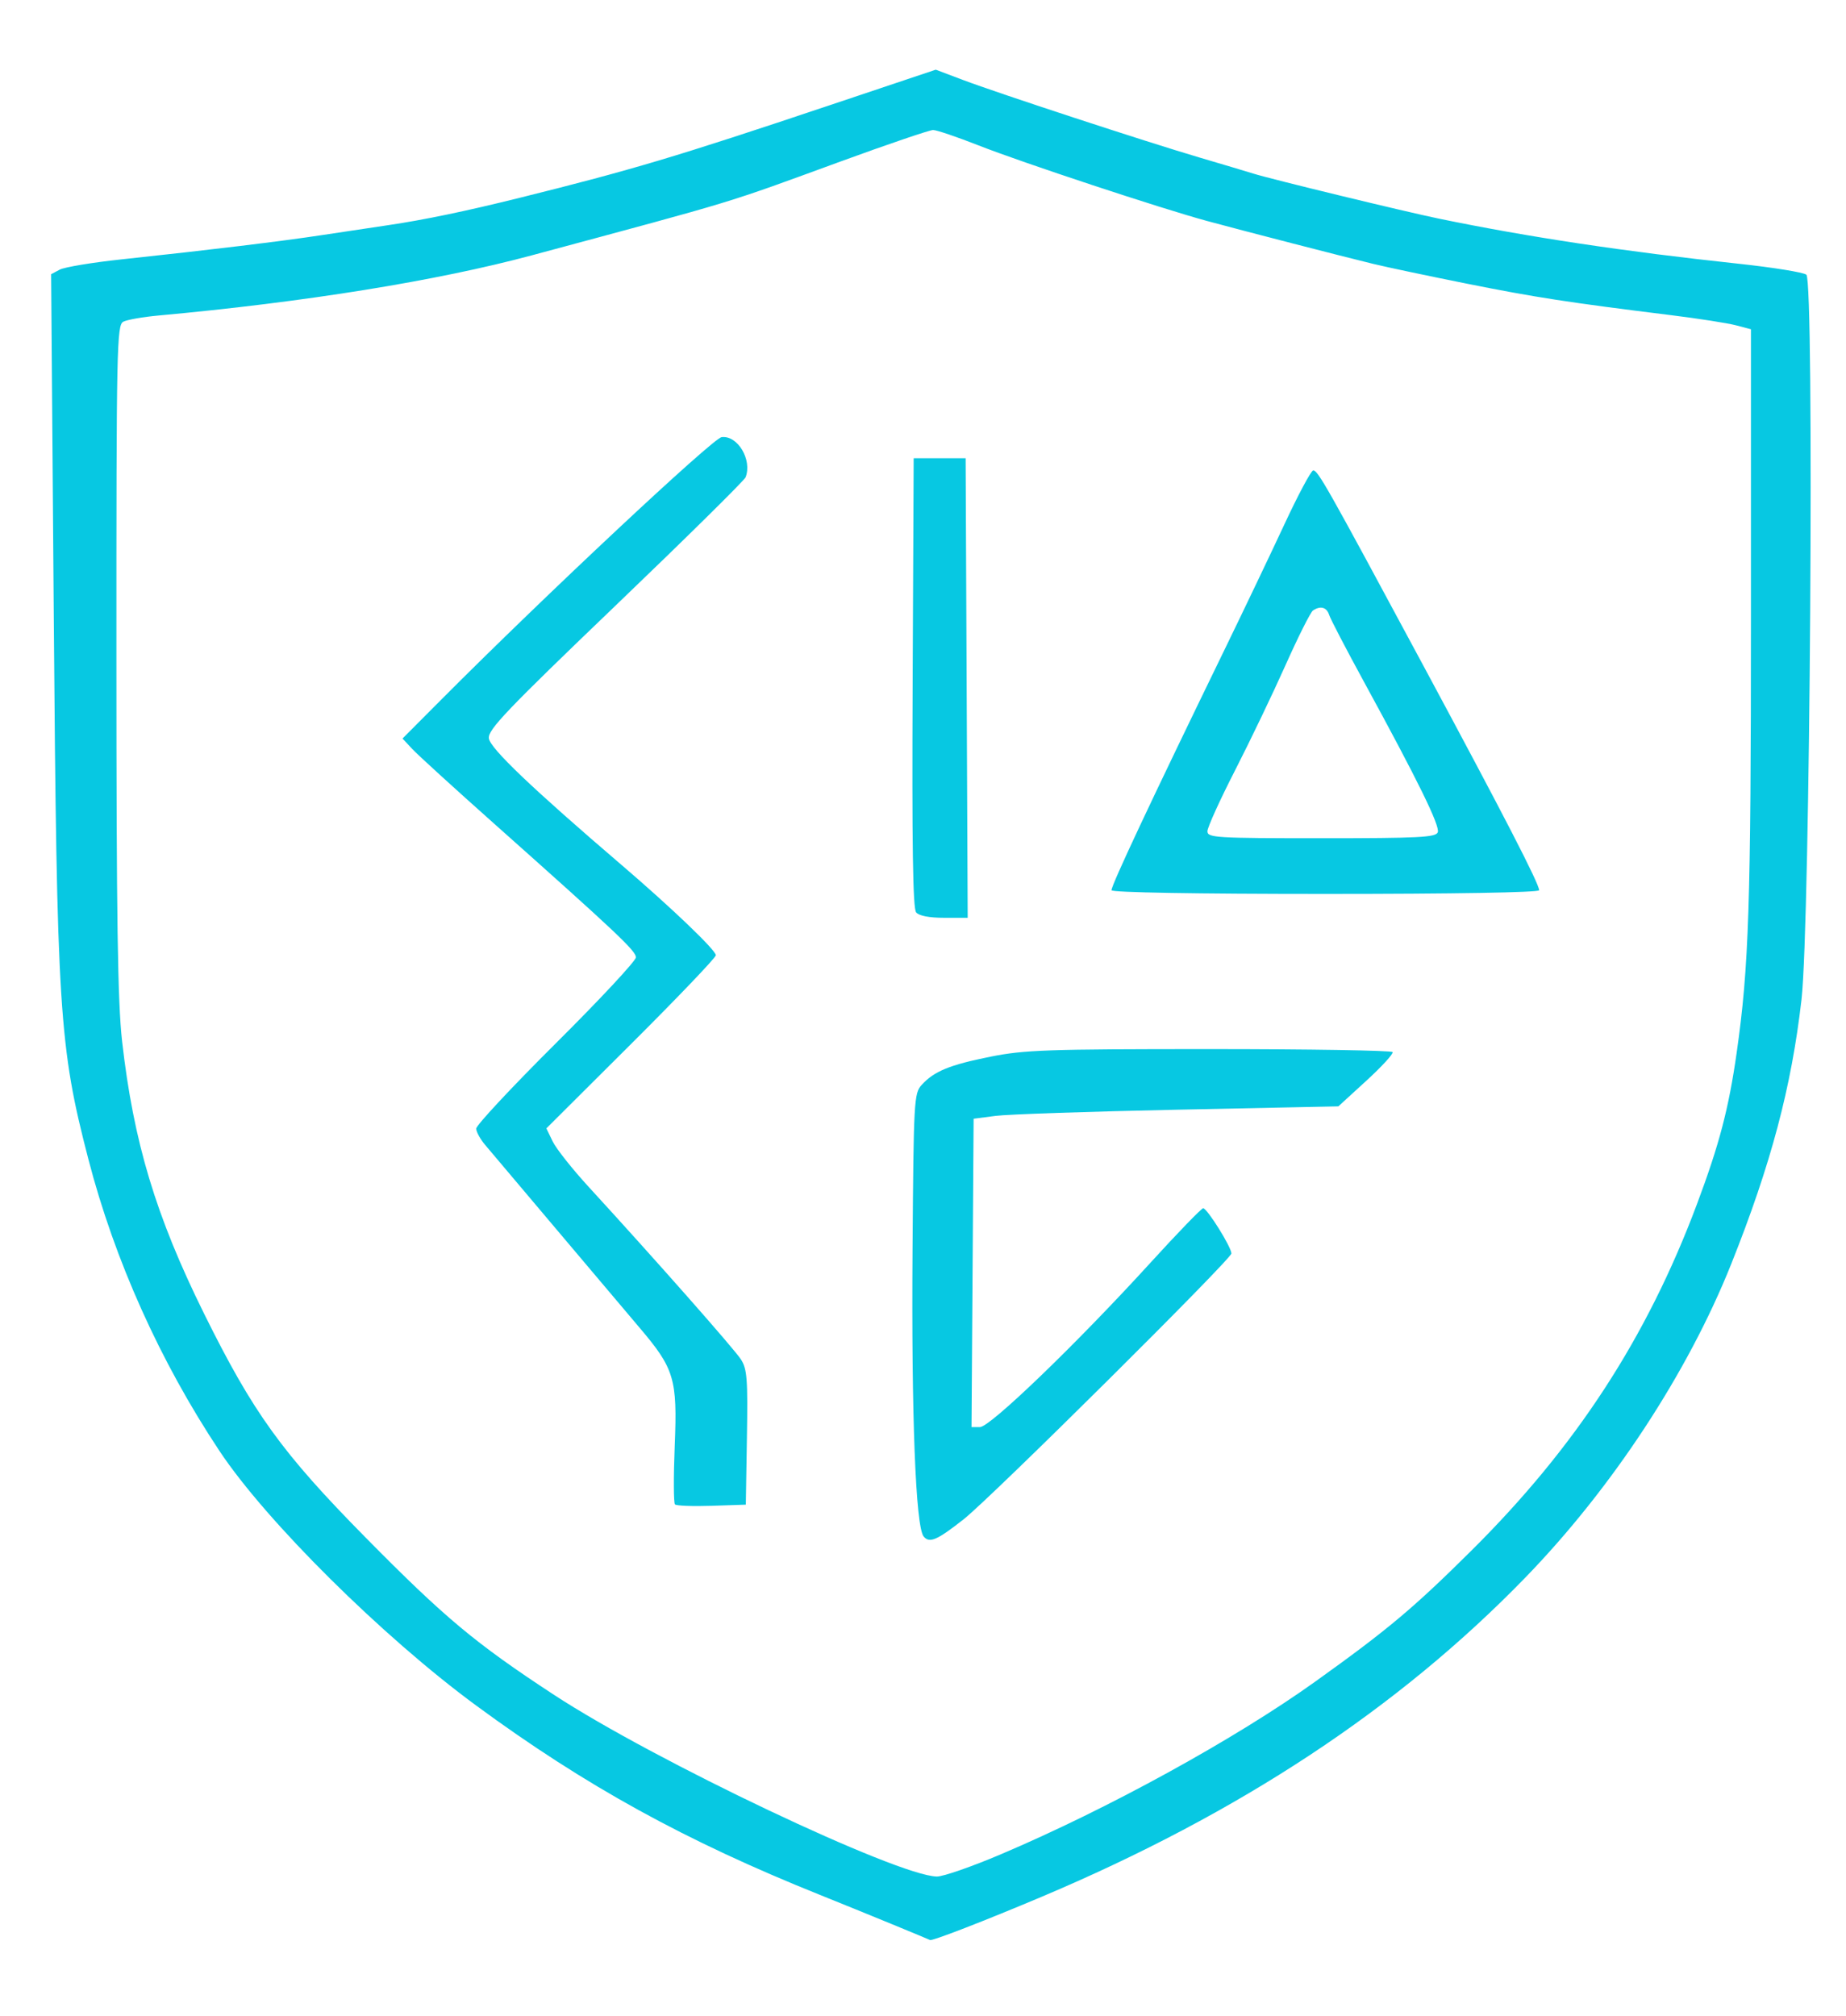 <?xml version="1.0" encoding="UTF-8" standalone="no"?>
<svg
   xmlns:dc="http://purl.org/dc/elements/1.1/"
   xmlns:cc="http://creativecommons.org/ns#"
   xmlns:rdf="http://www.w3.org/1999/02/22-rdf-syntax-ns#"
   xmlns:svg="http://www.w3.org/2000/svg"
   xmlns="http://www.w3.org/2000/svg"
   xmlns:sodipodi="http://sodipodi.sourceforge.net/DTD/sodipodi-0.dtd"
   xmlns:inkscape="http://www.inkscape.org/namespaces/inkscape"
   inkscape:export-ydpi="96"
   inkscape:export-xdpi="96"
   inkscape:export-filename="C:\Users\LucasCloes\Downloads\logo-colors.png"
   version="1.1"
   id="svg10"
   width="3052.16"
   height="3333.44"
   viewBox="0 0 3052.16 3333.44"
   sodipodi:docname="logo-colors.svg"
   inkscape:version="1.0 (4035a4fb49, 2020-05-01)">
  <defs
     id="defs14" />
  <sodipodi:namedview
     inkscape:document-rotation="0"
     pagecolor="#ffffff"
     bordercolor="#666666"
     borderopacity="1"
     objecttolerance="10"
     gridtolerance="10"
     guidetolerance="10"
     inkscape:pageopacity="0"
     inkscape:pageshadow="2"
     inkscape:window-width="1920"
     inkscape:window-height="991"
     id="namedview12"
     showgrid="false"
     inkscape:zoom="0.16779108"
     inkscape:cx="1854.6177"
     inkscape:cy="1516.7835"
     inkscape:window-x="-9"
     inkscape:window-y="-9"
     inkscape:window-maximized="1"
     inkscape:current-layer="g18" />
  <g
     inkscape:groupmode="layer"
     inkscape:label="Image"
     id="g18">
    <path
       style="fill:none;stroke-width:0.32"
       d="M 8.428,1662.506 V -4.214 H 1534.508 3060.588 V 1662.506 3329.226 H 1534.508 8.428 Z M 1942.594,3171.996 c 2.131,-1.042 3.918,-2.923 4.369,-4.597 0.668,-2.48 0.974,-9.025 1.297,-27.773 0.373,-21.599 0.847,-36.531 1.311,-41.28 0.292,-2.989 0.378,-3.26 1.307,-4.113 0.933,-0.857 1.135,-0.906 3.285,-0.797 2.782,0.14 5.308,1.286 8.666,3.931 6.317,4.976 7.789,5.984 9.92,6.793 1.232,0.468 4.688,1.994 7.68,3.391 6.867,3.207 10.107,4.267 14.991,4.903 5.699,0.743 15.171,0.77 17.696,0.051 4.303,-1.225 15.964,-6.797 20.593,-9.841 6.38,-4.195 11.449,-10.398 17.521,-21.438 6.549,-11.908 11.117,-20.726 11.508,-22.212 0.81,-3.08 1.037,-9.356 1.041,-28.828 0,-20.41 -0.225,-25.648 -1.245,-28.331 -0.337,-0.886 -1.901,-3.801 -3.476,-6.48 -1.575,-2.678 -3.416,-5.877 -4.091,-7.109 -3.092,-5.645 -6.042,-9.58 -11.004,-14.674 -7.262,-7.455 -15.368,-12.95 -21.295,-14.433 -6.878,-1.722 -21.215,-2.174 -34.88,-1.102 -9.812,0.77 -11.044,1.431 -21.984,11.782 -6.818,6.451 -8.366,7.408 -12.357,7.637 -3.087,0.177 -4.997,-0.323 -6.331,-1.657 -1.528,-1.528 -1.836,-3.12 -1.616,-8.352 0.251,-5.965 0.103,-6.377 -2.809,-7.816 -1.794,-0.887 -2.696,-1.124 -4.725,-1.241 -3.144,-0.182 -4.66,0.349 -6.915,2.423 l -1.646,1.514 -0.346,103.36 -0.346,103.36 0.898,0.737 c 1.25,1.026 3.459,2.318 4.848,2.837 1.938,0.724 5.999,0.403 8.136,-0.643 z m 47.754,-75.605 c -5.687,-1.017 -11.234,-3.363 -16.856,-7.129 -5.76,-3.859 -10.796,-8.459 -19.032,-17.388 l -5.232,-5.672 -0.028,-2.968 c -0.015,-1.632 -0.204,-14.776 -0.42,-29.208 l -0.393,-26.24 1.904,-3.04 c 2.891,-4.617 5.643,-7.98 11.094,-13.562 7.136,-7.307 14.845,-13.833 18.568,-15.72 2.603,-1.319 4.959,-1.584 13.915,-1.566 18.09,0.037 27.072,2.324 33.674,8.573 4.137,3.916 7.534,8.544 14.75,20.093 l 2.936,4.699 v 28.046 28.046 l -3.974,5.202 c -6.854,8.973 -12.526,14.729 -19.75,20.044 -6.131,4.511 -10.835,6.707 -16.404,7.659 -4.478,0.765 -10.883,0.822 -14.752,0.13 z m 756.069,16.231 c 15.206,-5.382 26.037,-10.024 29.851,-12.794 3.217,-2.336 9.378,-7.639 13.236,-11.393 9.072,-8.827 10.311,-12.188 5.735,-15.559 -2.154,-1.587 -4.044,-2.313 -6.023,-2.315 -3.465,0 -7.052,2.388 -15.956,10.632 -12.169,11.267 -14.24,12.492 -24.742,14.633 -3.594,0.733 -5.09,0.87 -9.69,0.887 -8.075,0.031 -10.782,-0.863 -17.28,-5.707 -3.982,-2.968 -6.745,-4.739 -9.765,-6.26 -6.444,-3.246 -10.291,-6.804 -13.003,-12.027 -0.906,-1.745 -2.53,-5.307 -3.608,-7.915 -1.078,-2.608 -2.732,-6.28 -3.674,-8.16 -1.991,-3.972 -3.093,-7.269 -3.986,-11.927 -1.861,-9.706 -0.764,-20.283 2.942,-28.368 1.696,-3.7 2.634,-6.822 4.392,-14.62 1.415,-6.277 1.657,-6.829 5.042,-11.543 4.576,-6.372 9.291,-11.269 12.005,-12.47 4.397,-1.945 14.617,-4.597 20.463,-5.31 4.657,-0.568 14.886,-0.222 18.875,0.64 4.004,0.865 8.394,2.32 11.436,3.792 3.056,1.478 6.554,4.927 11.105,10.948 3.904,5.165 5.892,8.548 7.05,12 0.809,2.413 0.858,2.892 0.839,8.32 -0.031,8.91 -1.034,12.649 -4.157,15.504 -3.767,3.443 -9.233,4.441 -28.117,5.134 -4.752,0.175 -12.024,0.32 -16.16,0.323 -14.617,0.01 -21.642,0.792 -23.462,2.613 -1.13,1.13 -1.032,2.16 0.419,4.421 1.993,3.107 4.819,3.832 14.956,3.84 8.049,0.01 14.901,-0.417 36.408,-2.251 21.355,-1.821 29.9,-2.81 33.485,-3.877 3.164,-0.942 3.779,-2.625 4.027,-11.024 0.278,-9.403 -0.886,-20.21 -2.736,-25.407 -1.472,-4.136 -7.82,-16.199 -10.186,-19.355 -1.187,-1.584 -4.325,-5.047 -6.974,-7.696 -7.436,-7.436 -12.592,-10.944 -17.136,-11.657 -1.144,-0.18 -4.945,-0.486 -8.447,-0.681 -7.942,-0.442 -41.517,-0.19 -43.873,0.329 -2.183,0.481 -4.46,1.639 -7.478,3.803 -7.671,5.501 -17.197,15.665 -21.199,22.622 -2.025,3.52 -2.904,5.954 -4.492,12.442 -0.867,3.541 -2.284,9.03 -3.149,12.198 -2.401,8.787 -3.857,17.602 -4.945,29.92 -1.63,18.463 -1.414,20.867 2.496,27.838 12.162,21.685 21.925,30.833 41.327,38.723 2.288,0.93 9.272,3.388 15.52,5.462 6.248,2.074 11.391,3.781 11.429,3.794 0.038,0.013 3.278,-1.113 7.2,-2.501 z m -483.19,1.414 c 1.891,-0.252 4.617,-0.776 6.056,-1.164 5.221,-1.409 15.915,-7.497 22.665,-12.902 3.759,-3.01 4.828,-4.062 7.558,-7.438 3.322,-4.106 5.738,-5.291 8.306,-4.073 2.349,1.115 4.447,4.383 6.041,9.407 1.665,5.249 2.17,6.577 3.238,8.514 2.928,5.312 7.475,8.01 12.057,7.155 2.322,-0.433 5.471,-2.041 7.152,-3.651 1.315,-1.26 1.409,-1.461 1.409,-3.034 0,-2.252 -1.007,-7.062 -2.394,-11.441 -0.623,-1.967 -1.273,-4.314 -1.444,-5.216 -0.78,-4.114 -1.026,-13.81 -1.282,-50.568 -0.278,-39.831 -0.442,-45.075 -1.587,-50.72 -1.319,-6.504 -2.57,-8.438 -10.686,-16.53 -13.127,-13.088 -14.836,-13.808 -34.817,-14.67 -9.223,-0.398 -16.84,-0.396 -24.429,0.01 -10.842,0.575 -12.871,1.095 -22.479,5.761 -6.537,3.175 -10.796,5.596 -13.751,7.817 -1.675,1.259 -2.193,1.902 -3.274,4.061 -0.706,1.411 -1.736,4.03 -2.288,5.82 -1.397,4.528 -2.637,6.995 -4.65,9.251 -0.951,1.065 -1.814,2.276 -1.918,2.691 -0.7,2.789 3.253,6.047 8.119,6.693 6.085,0.807 13.057,-4.832 20.278,-16.401 2.204,-3.532 4,-5.561 5.883,-6.649 3.985,-2.303 24.279,-8.237 29.75,-8.7 3.905,-0.33 9.971,1.592 18.919,5.995 9.244,4.549 13.757,8.051 16.143,12.528 1.563,2.932 1.901,4.661 1.892,9.688 -0.012,7.491 -1.115,11.694 -3.857,14.694 -2.022,2.212 -3.524,3.08 -7.822,4.518 -5.334,1.785 -8.544,3.542 -13.141,7.195 -2.995,2.38 -4.242,3.031 -6.695,3.497 -1.071,0.203 -8.516,0.497 -16.95,0.668 -24.1,0.491 -27.674,1.055 -33.046,5.222 -3.829,2.97 -19.354,19.256 -21.717,22.782 -1.929,2.879 -2.716,10.33 -2.048,19.392 0.467,6.343 1.252,10.177 2.701,13.188 3.923,8.157 15.226,18.609 25.654,23.723 2.98,1.462 6.588,2.486 10.536,2.991 3.549,0.454 12.152,0.399 15.919,-0.103 z m -12.559,-16.485 c -3.986,-0.323 -5.836,-0.837 -9.76,-2.709 -8.538,-4.075 -11.524,-8.36 -12.665,-18.181 -0.502,-4.323 -0.203,-14.899 0.514,-18.155 1.332,-6.048 4.277,-9.859 9.501,-12.297 5.734,-2.676 11.768,-3.772 28.41,-5.16 11.986,-1 14.749,-1.671 25.28,-6.141 7.282,-3.091 11.291,-4.352 13.074,-4.112 4.202,0.564 7.698,4.57 8.894,10.191 0.633,2.973 0.424,12.436 -0.372,16.879 -0.926,5.167 -1.837,7.543 -4.148,10.821 -1.149,1.63 -3.124,4.506 -4.389,6.391 -1.265,1.885 -3.33,4.445 -4.588,5.688 -2.208,2.18 -3.502,3.126 -8.51,6.22 -1.282,0.792 -3.345,2.432 -4.585,3.644 -2.888,2.822 -3.944,3.503 -6.947,4.476 -6.39,2.072 -20.246,3.212 -29.708,2.445 z m -1225.44,15.553 c 3.002,-0.681 9.879,-4.161 13.28,-6.72 1.496,-1.126 4.18,-3.395 5.965,-5.042 5.532,-5.106 8.245,-6.347 14.435,-6.601 4.728,-0.194 6.085,0.199 8.052,2.333 2.446,2.653 4.918,7.052 5.507,9.799 0.431,2.011 2.441,4.202 4.92,5.364 2.198,1.031 3.587,1.155 5.781,0.517 5.804,-1.687 7.965,-4.001 7.927,-8.488 -0.025,-2.935 -0.664,-5.426 -2.49,-9.701 -1.781,-4.169 -2.33,-6.088 -2.763,-9.659 -0.224,-1.845 -0.442,-18.458 -0.605,-46.24 -0.255,-43.314 -0.385,-48.059 -1.453,-53.137 -1.089,-5.176 -2.453,-7.347 -8.339,-13.273 -4.526,-4.556 -9.115,-8.356 -14.377,-11.905 l -3.84,-2.59 -19.04,-0.153 c -32.202,-0.259 -34.987,0.148 -44.247,6.469 -9.483,6.474 -15.545,13.034 -19.691,21.308 -1.724,3.442 -2.303,5.288 -2.303,7.35 0,2.913 0.969,4.542 3.36,5.645 1.619,0.747 5.364,0.798 8.013,0.108 4.038,-1.052 6.29,-3.056 12.075,-10.747 6.448,-8.573 8.122,-9.845 16.72,-12.715 11.01,-3.674 19.484,-4.268 30.439,-2.131 4.45,0.868 10.016,2.512 13.059,3.858 4.799,2.122 9.238,5.848 11.31,9.494 1.845,3.245 2.463,5.982 2.444,10.819 -0.039,9.967 -3.02,14.29 -15.653,22.699 -5.153,3.43 -6.502,4.211 -9.096,5.264 -4.47,1.815 -8.279,2.213 -27.873,2.916 -18.953,0.68 -20.143,0.881 -25.082,4.244 -8.62,5.869 -22.828,19.407 -24.263,23.117 -1.409,3.644 -2.579,11.869 -2.618,18.4 -0.026,4.478 0.032,4.972 0.87,7.36 3.145,8.959 10.521,18.806 18.664,24.918 5.147,3.863 12.037,6.953 16.831,7.548 3.884,0.482 21.443,0.17 24.077,-0.427 z m -18.335,-15.591 c -8.705,-0.775 -13.158,-3.472 -18.148,-10.993 -4.486,-6.762 -6.559,-11.644 -6.595,-15.536 -0.036,-3.856 1.159,-6.63 5.203,-12.082 2.917,-3.932 4.405,-5.535 7.239,-7.796 5.772,-4.605 11.874,-6.783 26.796,-9.564 8.35,-1.556 11.958,-2.432 17.76,-4.309 5.252,-1.7 8.437,-2.375 12.281,-2.604 7.529,-0.449 13.61,2.383 16.174,7.53 1.268,2.546 1.682,4.544 1.677,8.091 -0.017,12.631 -9.474,28.875 -21.332,36.644 -1.232,0.807 -4.728,3.189 -7.769,5.293 -3.041,2.104 -6.241,4.097 -7.112,4.427 -0.871,0.331 -2.847,0.746 -4.391,0.923 -3.277,0.376 -17.462,0.359 -21.783,-0.026 z m -325.825,15.401 c 15.376,-0.651 19.14,-1.515 20.346,-4.672 0.804,-2.106 0.475,-7.606 -0.57,-9.499 -0.927,-1.681 -3.272,-2.941 -6.657,-3.579 -6.103,-1.149 -11.61,-1.269 -54.731,-1.193 l -42.091,0.074 -3.285,-2.915 c -4.818,-4.275 -5.866,-5.995 -6.814,-11.185 -0.923,-5.051 -0.319,-55.528 0.728,-60.79 0.306,-1.54 0.603,-2.005 2.471,-3.865 2.738,-2.728 5.686,-4.375 8.92,-4.986 1.954,-0.369 7.935,-0.531 28.082,-0.764 28.118,-0.324 49.384,-0.823 54.514,-1.279 3.775,-0.336 5.195,-0.967 7.225,-3.214 2.665,-2.95 3.137,-5.913 1.353,-8.502 -1.733,-2.515 -2.874,-2.912 -9.491,-3.303 -7.825,-0.462 -23.03,-0.912 -43.84,-1.298 -20.442,-0.379 -34.11,-0.843 -38.24,-1.299 -7.207,-0.795 -9.498,-2.511 -10.963,-8.213 -0.507,-1.973 -0.55,-4.153 -0.477,-24.407 0.044,-12.232 0.19,-22.64 0.324,-23.129 0.163,-0.594 1.73,-2.171 4.72,-4.75 l 4.476,-3.861 13.44,0.191 c 7.392,0.105 26.976,0.28 43.52,0.389 31.228,0.206 37.434,0.045 39.697,-1.029 2.622,-1.244 7.49,-7.772 7.986,-10.71 0.393,-2.325 -2.423,-8.183 -5.446,-11.329 -1.423,-1.48 -1.796,-1.694 -3.316,-1.895 -2.53,-0.336 -89.947,-0.239 -102.441,0.113 -15.167,0.427 -17.132,0.792 -18.282,3.392 -1.675,3.787 -1.948,19.78 -1.997,117.1 -0.044,86.955 -0.1,83.604 1.441,86.637 1.223,2.408 5.289,3.555 14.448,4.079 6.337,0.362 85.167,0.107 94.95,-0.307 z m 749.419,-3.558 c 20.565,-6.805 22.866,-7.813 27.864,-12.21 8.531,-7.504 16.751,-18.519 22.858,-30.631 5.021,-9.958 6.955,-15.295 7.019,-19.369 0.034,-2.175 -0.067,-2.711 -0.673,-3.561 -1.203,-1.687 -2.678,-2.2 -6.326,-2.2 -3.826,0 -5.327,0.56 -7.869,2.937 -2.936,2.745 -4.38,5.213 -8.904,15.21 -5.515,12.188 -6.28,13.175 -16.637,21.461 -16.061,12.848 -23.776,16.008 -37.791,15.476 -11.726,-0.445 -20.501,-2.677 -32.729,-8.326 -16.274,-7.519 -19.532,-10.176 -27.904,-22.759 -6.356,-9.553 -6.203,-9.056 -9.267,-30.164 -4.051,-27.915 -4.02,-27.026 -1.607,-45.481 2.92,-22.332 4.388,-28.298 8.521,-34.633 5.281,-8.094 17.076,-20.122 22.433,-22.875 1.584,-0.814 16.791,-4.401 22.792,-5.375 14.004,-2.275 25.604,-1.93 41.484,1.232 9.837,1.958 14.451,4.329 20.596,10.582 3.514,3.576 5.989,7.179 9.152,13.326 2.183,4.242 3.056,5.598 4.65,7.227 3.478,3.553 7.226,4.69 14.837,4.504 4.212,-0.103 4.767,-0.185 6.013,-0.893 1.994,-1.133 3.68,-3.799 3.844,-6.079 0.333,-4.63 -4.074,-11.113 -15.119,-22.244 -7.929,-7.991 -14.752,-13.518 -21.694,-17.576 -5.723,-3.345 -10.393,-5.233 -17.872,-7.225 -5.847,-1.558 -9.942,-3.069 -14.494,-5.347 -4.237,-2.121 -7.295,-2.953 -11.718,-3.189 -6.749,-0.359 -10.801,0.632 -20.96,5.126 -3.341,1.478 -7.383,2.628 -12.15,3.456 -6.26,1.087 -8.504,2.074 -15.288,6.721 -1.453,0.995 -3.794,2.384 -5.202,3.086 -2.423,1.208 -3.615,1.628 -7.899,2.781 -2.314,0.623 -4.18,2.047 -6.102,4.658 -3.17,4.306 -4.414,5.715 -5.962,6.754 -5.335,3.583 -13.438,18.823 -19.089,35.905 -4.515,13.647 -5.147,16.97 -5.451,28.638 -0.337,12.924 0.353,22.422 2.275,31.352 5.762,26.77 14.809,45.749 28.585,59.968 8.303,8.569 14.37,12.613 25.483,16.983 11.094,4.363 15.533,5.364 26.56,5.992 22.974,1.307 18.801,1.707 33.739,-3.236 z m -686.55,3.235 c 2.206,-1.068 4.83,-3.636 5.307,-5.193 0.334,-1.091 0.462,-10.812 0.627,-47.452 0.212,-47.104 0.223,-47.471 1.482,-52.8 1.243,-5.259 2.939,-7.725 10.243,-14.889 10.694,-10.49 15.361,-13.954 21.072,-15.642 4.198,-1.24 10.962,-1.62 17.6,-0.987 4.365,0.416 5.967,0.818 8.979,2.251 3.33,1.584 6.049,4.096 11.522,10.646 l 4.227,5.059 0.194,8.381 c 0.107,4.61 0.345,20.621 0.53,35.581 0.185,14.96 0.471,33.176 0.636,40.48 0.165,7.304 0.302,14.77 0.305,16.592 0.01,3.277 0.016,3.321 0.984,4.225 1.19,1.111 3.845,2.402 5.879,2.858 1.271,0.285 1.716,0.243 2.878,-0.271 1.875,-0.829 2.948,-2.363 3.694,-5.281 1.302,-5.09 1.381,-7.911 1.519,-54.106 l 0.133,-44.463 4.38,-6.404 c 4.943,-7.228 7.357,-9.917 10.027,-11.17 4.692,-2.202 12.877,-4.665 17.838,-5.367 7.764,-1.099 24.248,1.107 29.604,3.961 3.221,1.717 7.016,5.932 10.432,11.588 2.096,3.47 3.126,6.277 3.687,10.047 0.634,4.261 1.048,19.225 1.274,46.111 0.337,40.065 0.871,49.513 3.038,53.76 0.961,1.884 2.168,2.404 5.523,2.38 3.199,-0.022 4.058,-0.439 5.251,-2.546 1.828,-3.228 2.05,-7.597 2.242,-44.114 0.262,-49.993 -0.342,-61.346 -3.687,-69.307 -1.908,-4.54 -11.117,-17.232 -16.173,-22.29 -5.211,-5.212 -8.28,-6.32 -19.047,-6.88 -6.67,-0.347 -19.56,-0.142 -24.778,0.392 -1.732,0.177 -4.108,0.616 -5.28,0.975 -4.279,1.309 -5.551,2.23 -12.283,8.898 -3.864,3.828 -6.966,6.623 -8,7.211 -1.558,0.885 -1.926,0.959 -4.729,0.945 -6.669,-0.033 -10.885,-2.471 -15.749,-9.105 -2.114,-2.884 -5.567,-6.247 -7.047,-6.866 -3.685,-1.54 -22.466,-2.641 -30.106,-1.766 -3.95,0.453 -7.481,2.4 -13.018,7.181 -4.389,3.79 -8.305,6.836 -10.729,8.347 -2.246,1.4 -2.753,1.584 -4.671,1.692 -1.81,0.102 -2.447,-0.013 -4.016,-0.729 -1.992,-0.909 -4.324,-2.943 -5.127,-4.474 -0.27,-0.515 -0.619,-1.953 -0.775,-3.196 -0.653,-5.205 -4.947,-8.544 -10.421,-8.105 -4.045,0.325 -6.815,2.44 -8.901,6.796 -2.186,4.566 -2.913,10.022 -1.962,14.72 1.202,5.933 1.846,19.903 2.915,63.2 0.992,40.173 1.749,54.285 3.239,60.32 1.902,7.707 5.137,10.79 9.237,8.805 z m 848.694,0.288 c 4.328,-0.602 9.406,-2.469 19.956,-7.339 7.235,-3.339 10.348,-5.381 15.722,-10.309 4.786,-4.389 16.256,-16.989 22.685,-24.918 l 3.788,-4.672 0.576,-8.928 c 0.416,-6.447 0.577,-13.018 0.579,-23.648 0,-19.554 -0.739,-30.209 -2.398,-34.42 -2.993,-7.594 -18.258,-24.346 -29.535,-32.412 -1.439,-1.03 -5.05,-3.33 -8.024,-5.111 l -5.407,-3.239 -18.433,-0.01 c -19.741,-0.01 -22.111,0.139 -28.395,1.78 -5.05,1.319 -6.489,2.085 -18.198,9.687 -10.368,6.731 -13.401,9.415 -17.35,15.352 -5.23,7.863 -10.713,22.268 -14.781,38.838 -2.03,8.268 -2.453,11.411 -1.997,14.835 0.712,5.349 3.379,14.476 6.681,22.86 2.361,5.995 3.475,8.14 6.852,13.185 1.571,2.348 3.863,5.869 5.094,7.825 3.066,4.875 5.689,8.139 9.786,12.179 5.098,5.027 9.715,8.55 14.127,10.776 2.504,1.263 15.237,6.014 17.828,6.652 4.788,1.178 15.867,1.729 20.845,1.037 z m -18.604,-16.338 c -4.537,-0.574 -8.116,-2.047 -11.478,-4.722 -2.409,-1.917 -8.091,-7.739 -14.401,-14.754 -7.807,-8.68 -9.426,-11.078 -13.856,-20.528 -4.407,-9.399 -5.593,-13.94 -5.63,-21.552 -0.037,-7.776 1.642,-13.848 5.389,-19.495 1.376,-2.073 3.349,-7.307 4.78,-12.684 1.917,-7.199 3.645,-10.865 7.676,-16.282 4.512,-6.063 6.995,-8.378 10.322,-9.623 2.36,-0.883 11.422,-2.403 17.258,-2.895 6.048,-0.509 21.967,-0.222 26.979,0.487 6.897,0.976 12.446,2.369 15.358,3.857 5.185,2.65 17.406,17.238 19.8,23.637 1.046,2.796 1.367,7.723 1.546,23.718 0.241,21.545 -0.344,32.025 -2.02,36.148 -3.438,8.461 -14.514,20.688 -25.465,28.113 -6.464,4.382 -10.593,5.718 -20.419,6.605 -4.319,0.39 -12.648,0.374 -15.84,-0.03 z m 1009.44,16.353 c 7.428,-0.567 10.471,-1.424 30.24,-8.517 4.322,-1.551 8.706,-3.841 9.991,-5.218 0.581,-0.623 2.308,-2.717 3.837,-4.653 1.529,-1.936 3.746,-4.718 4.927,-6.182 2.101,-2.605 3.813,-5.699 5.58,-10.087 0.485,-1.204 1.79,-3.538 2.9,-5.187 3.571,-5.304 4.1,-7.078 2.566,-8.612 -1.368,-1.368 -6.393,-2.203 -8.711,-1.447 -2.306,0.752 -4.088,2.284 -12.29,10.56 -9.189,9.273 -11.862,11.771 -15.474,14.455 -6.971,5.182 -12.15,6.943 -22.518,7.655 -5.611,0.386 -12.285,0.168 -15.505,-0.506 -8.265,-1.729 -20.664,-10.542 -23.757,-16.885 -0.624,-1.279 -1.364,-3.469 -1.646,-4.866 -0.945,-4.69 -3.243,-9.693 -6.567,-14.296 -1.031,-1.428 -2.151,-3.336 -2.489,-4.24 -1.931,-5.171 -3.257,-24.558 -2.278,-33.324 0.82,-7.347 2.765,-13.62 6.598,-21.28 6.645,-13.278 12.502,-19.774 21.023,-23.316 3.063,-1.273 10.573,-3.422 14.094,-4.032 4.822,-0.835 10.44,-0.484 17.958,1.123 1.584,0.339 6.264,1.196 10.4,1.906 8.495,1.457 10.076,2.027 12.145,4.377 1.7,1.931 2.644,3.996 4.729,10.342 2.169,6.601 3.201,8.581 5.837,11.2 3.606,3.582 8.578,5.439 10.752,4.014 1.626,-1.065 1.899,-2.328 1.875,-8.654 -0.024,-6.248 -0.43,-8.782 -1.862,-11.608 -3.597,-7.098 -17.01,-18.602 -28.223,-24.206 -6.724,-3.361 -10.262,-3.852 -27.814,-3.86 -17.369,-0.01 -18.536,0.207 -25.116,4.632 -1.628,1.095 -4.059,2.493 -5.402,3.107 -8.071,3.692 -10.43,5.353 -16.451,11.586 -4.073,4.217 -6.94,7.979 -8.154,10.698 -2.03,4.55 -5.559,11.21 -8.01,15.12 l -2.627,4.189 v 17.251 c 0.01,32.12 0.589,36.549 6.068,46.057 2.237,3.881 4.588,9.263 4.973,11.386 0.54,2.977 4.508,8.619 10.404,14.794 3.465,3.63 6.193,5.857 8.787,7.175 2.766,1.405 21.301,8.063 23.934,8.596 2.321,0.47 6.599,0.929 9.671,1.036 0.704,0.025 3.224,-0.103 5.6,-0.285 z m -209.095,-1.284 c 2.022,-1.249 3.233,-4.239 3.95,-9.745 0.675,-5.186 0.987,-13.634 1.301,-35.2 0.487,-33.389 1.096,-50.716 1.958,-55.639 0.459,-2.623 1.547,-4.919 4.267,-9.002 6.322,-9.489 17.852,-20.428 25.317,-24.019 1.977,-0.951 3.116,-1.227 7.8,-1.889 9.528,-1.347 13.827,-1.61 19.211,-1.175 10.832,0.875 12.34,1.49 17.957,7.33 6.962,7.238 8.069,8.889 9.061,13.513 1.133,5.285 1.218,8.694 1.386,56.16 l 0.167,47.04 1.961,1.563 c 2.513,2.003 4.315,2.802 6.764,2.998 3.893,0.312 7.534,-1.511 9.099,-4.558 l 0.818,-1.591 -0.074,-31.526 c -0.041,-17.339 -0.194,-42.343 -0.341,-55.565 l -0.267,-24.039 -4.434,-5.695 c -10.304,-13.235 -15.655,-18.557 -21.124,-21.009 -2.711,-1.215 -4.91,-1.497 -14.766,-1.893 -9.662,-0.388 -21.972,0 -25.792,0.819 -2.982,0.637 -5.657,1.993 -9.041,4.584 -1.584,1.213 -4.536,3.327 -6.56,4.7 -4.009,2.718 -5.986,4.419 -6.418,5.519 -0.652,1.664 -6.313,4.632 -9.728,5.1 -2.286,0.313 -3.906,-0.98 -5.693,-4.543 -1.126,-2.247 -1.506,-3.563 -1.811,-6.286 -0.325,-2.895 -1.031,-4.471 -2.794,-6.237 -3.9,-3.905 -7.195,-3.52 -12.327,1.44 l -2.543,2.458 0.34,49.12 c 0.392,56.753 0.822,83.231 1.49,91.782 0.158,2.018 0.319,2.497 1.161,3.456 2.42,2.756 6.985,3.709 9.708,2.026 z m -677.216,-2.884 c 1.585,-0.44 3.244,-1.926 3.854,-3.452 1.625,-4.061 1.815,-8.471 2.125,-49.169 0.265,-34.876 0.568,-46.699 1.277,-49.853 1.354,-6.025 18.798,-23.319 28.453,-28.206 2.644,-1.339 5.371,-1.784 12.202,-1.994 6.607,-0.202 13.424,0.202 17.355,1.029 3.971,0.835 7.725,3.313 10.768,7.106 2.398,2.989 3.437,5.428 3.852,9.038 0.627,5.458 0.974,20.857 0.99,44 0.017,24.98 0.408,45.605 0.959,50.56 0.735,6.615 2.016,9.8 4.751,11.807 3.401,2.496 6.15,3.049 8.495,1.708 2.003,-1.145 2.479,-2.047 2.769,-5.246 0.677,-7.472 1.322,-34.146 1.896,-78.509 l 0.313,-24.16 1.904,-1.76 c 1.047,-0.968 3.843,-3.826 6.214,-6.351 2.371,-2.525 5.081,-5.15 6.022,-5.833 3.406,-2.47 8.247,-3.843 18.032,-5.114 11.425,-1.483 21.381,-0.081 30.24,4.258 2.178,1.067 3.263,1.877 5.443,4.066 6.413,6.439 6.601,8.098 7.523,66.414 0.611,38.624 0.881,43.98 2.393,47.423 0.734,1.671 3.014,3.985 4.85,4.923 1.961,1.002 5.178,1.18 6.67,0.371 1.542,-0.837 2.148,-2.256 2.56,-5.997 0.907,-8.242 0.922,-96.576 0.018,-104 -0.193,-1.584 -0.577,-3.672 -0.853,-4.64 -0.866,-3.03 -3.22,-7.158 -5.603,-9.824 -1.227,-1.373 -3.556,-4.435 -5.176,-6.806 -6.992,-10.234 -11.321,-12.336 -27.063,-13.147 -3.279,-0.169 -8.697,-0.229 -12.041,-0.133 -15.301,0.437 -20.214,1.651 -26.177,6.47 -6.141,4.963 -15.171,11.344 -18.428,13.023 -0.834,0.43 -1.254,0.482 -1.817,0.225 -0.929,-0.423 -6.019,-4.682 -10.379,-8.684 -7.819,-7.177 -11.295,-9.619 -14.62,-10.274 -2.806,-0.553 -14.09,-0.568 -18.743,-0.025 -7.539,0.879 -11.304,2.495 -21.64,9.289 -12.097,7.951 -15.726,9.292 -18.602,6.872 -1.18,-0.993 -1.842,-2.24 -3.397,-6.4 -2.81,-7.515 -4.869,-9.053 -12.184,-9.101 -4.532,-0.03 -5.135,0.198 -6.256,2.357 -2.077,4.002 -2.274,12.047 -1.862,76.078 0.19,29.48 0.406,55.732 0.481,58.339 l 0.136,4.739 1.2,1.464 c 2.317,2.828 6.089,6.48 7.182,6.954 1.322,0.574 2.294,0.614 3.913,0.165 z m -1250.376,-3.67 c 1.902,-1.6 2.756,-6.366 3.238,-18.071 0.197,-4.788 0.324,-41.788 0.325,-95.04 v -87.2 l -2.381,-1.76 c -1.31,-0.968 -3.042,-2.011 -3.85,-2.318 -3.765,-1.432 -7.429,-0.91 -9.955,1.419 -1.764,1.626 -2.231,3.115 -2.695,8.579 -0.515,6.074 -0.925,55.681 -0.935,112.96 -0.011,66.455 0.28,75.487 2.577,80.059 1.044,2.078 1.393,2.181 7.367,2.181 5.25,0 5.361,-0.014 6.306,-0.809 z m -208.71,-1.583 c 4.105,-0.968 8.083,-3.327 9.781,-5.801 0.511,-0.745 1.196,-2.602 1.698,-4.607 2.15,-8.581 6.537,-20.38 11.006,-29.601 4.847,-10.003 7.307,-13.681 10.047,-15.021 2.279,-1.115 6.954,-2.255 11.745,-2.865 8.983,-1.144 13.397,-1.313 33.92,-1.296 25.89,0.021 35.888,0.593 39.059,2.233 1.524,0.788 4.473,3.677 7.014,6.87 4.643,5.837 8.067,11.723 11.312,19.448 0.612,1.456 1.81,3.874 2.664,5.373 1.531,2.688 11.199,15.922 12.199,16.699 0.283,0.22 0.844,0.4 1.246,0.4 1.248,0 4.276,-1.385 5.631,-2.575 1.156,-1.015 1.308,-1.321 1.438,-2.892 0.197,-2.37 -1.056,-6.051 -4.426,-13.004 -8.205,-16.928 -13.498,-31.285 -14.662,-39.769 -0.376,-2.742 -1.107,-4.665 -3.828,-10.08 -4.276,-8.506 -12.576,-31.562 -18.094,-50.257 -2.98,-10.096 -4.418,-14.051 -7.129,-19.595 -1.341,-2.743 -3.068,-6.961 -3.93,-9.6 -2.085,-6.38 -2.71,-7.968 -5.705,-14.482 -2.768,-6.02 -4.053,-9.116 -5.571,-13.425 -0.527,-1.496 -1.484,-3.728 -2.125,-4.96 -2.316,-4.446 -8.516,-9.797 -13.17,-11.367 -4.184,-1.411 -7.638,-0.394 -11.374,3.349 -3.07,3.075 -4.529,5.429 -9.356,15.088 -4.954,9.914 -6.248,13.067 -7.315,17.818 -1.082,4.819 -2.174,8.04 -3.796,11.201 -0.743,1.447 -2.296,4.482 -3.452,6.746 -1.156,2.264 -2.55,5.575 -3.098,7.36 -2.831,9.219 -3.784,11.816 -5.71,15.551 -1.138,2.208 -2.626,5.094 -3.305,6.414 -1.678,3.258 -2.842,6.336 -4.611,12.183 -1.914,6.33 -3.401,10.041 -6.722,16.777 -1.773,3.597 -3.288,7.283 -4.469,10.88 -1.96,5.966 -3.863,10.263 -5.829,13.159 -1.746,2.571 -4.285,7.707 -5.467,11.056 -1.542,4.369 -2.976,7.665 -6.034,13.865 -2.994,6.072 -5.002,11.598 -7.585,20.874 -0.795,2.857 -1.829,6.097 -2.298,7.2 -2.4,5.652 -2.41,6.325 -0.124,8.611 2.39,2.39 5.976,3.093 10.428,2.043 z m 60.597,-74.775 c -15.996,-0.53 -21.665,-3.216 -21.021,-9.959 0.245,-2.561 0.941,-4.513 3.509,-9.834 2.621,-5.432 3.322,-7.115 5.194,-12.48 1.965,-5.632 5.244,-13.268 10.789,-25.12 6.747,-14.423 9.631,-20.795 10.933,-24.16 2.989,-7.721 5.941,-11.902 8.938,-12.654 0.721,-0.181 1.064,-0.013 2.085,1.019 1.59,1.607 2.844,4.682 4.833,11.849 2.666,9.606 4.133,13.373 8.016,20.586 1.515,2.814 3.401,8.413 4.781,14.191 1.837,7.694 3.58,12.715 6.737,19.409 2.772,5.88 3.61,8.942 3.629,13.28 0.013,2.893 -0.109,3.838 -0.686,5.305 -1.257,3.199 -3.844,5.524 -7.306,6.565 -4.636,1.395 -26.333,2.47 -40.431,2.002 z m 837.836,74.426 c 1.773,-0.604 3.317,-2.196 4.504,-4.644 1.016,-2.094 1.301,-5.568 1.813,-22.055 0.923,-29.711 1.321,-92.409 0.652,-102.72 -0.515,-7.947 -1.74,-12.04 -4.058,-13.558 -3.597,-2.356 -8.921,-1.797 -11.565,1.215 -2.332,2.656 -2.475,5.252 -2.954,53.463 -0.465,46.851 -1.049,65.922 -2.245,73.28 -0.738,4.542 -0.809,8.697 -0.175,10.215 1.075,2.573 3.783,4.627 6.997,5.307 1.779,0.376 5.159,0.135 7.03,-0.503 z m 970.53,-0.134 c 2.478,-0.773 4.913,-2.568 6.095,-4.491 0.666,-1.084 0.965,-2.137 1.224,-4.314 0.727,-6.107 0.914,-39.554 0.582,-104 -0.184,-35.728 -0.251,-66.402 -0.149,-68.164 0.257,-4.428 0.951,-7.8 2.618,-12.719 1.686,-4.976 1.755,-5.88 0.539,-7.045 -1.829,-1.752 -7.047,-2.695 -12.97,-2.344 -5.704,0.338 -8.687,1.243 -9.423,2.86 -1.424,3.125 -1.674,15.241 -1.891,91.572 -0.221,77.797 0.01,91.401 1.676,100.591 0.61,3.358 1.521,5.818 2.492,6.73 1.099,1.033 3.641,1.927 5.527,1.944 0.905,0.01 2.562,-0.271 3.68,-0.62 z m -911.648,-1.073 c 2.487,-1.045 4.341,-4.096 5.38,-8.856 0.978,-4.483 1.251,-20.345 1.254,-72.957 0,-61.59 -0.687,-114.326 -1.541,-117.631 -0.318,-1.23 -1.805,-1.943 -4.968,-2.383 -2.599,-0.362 -6.054,-0.048 -7.692,0.699 -2.096,0.955 -2.23,6.275 -2.183,86.516 0.022,37.312 0.182,78.123 0.356,90.691 0.302,21.79 0.345,22.88 0.924,23.459 1.178,1.178 6.123,1.448 8.47,0.462 z m 973.842,0.051 c 0.88,-0.184 3.169,-0.988 5.086,-1.788 l 3.486,-1.454 -0.213,-8.191 c -0.454,-17.429 -0.819,-45.015 -1.002,-75.871 -0.105,-17.688 -0.329,-34.135 -0.496,-36.55 -0.541,-7.8 -1.691,-11.379 -4.721,-14.688 -2.385,-2.605 -4.137,-3.31 -8.243,-3.317 -3.035,-0.01 -3.316,0.051 -4.794,0.965 -2.896,1.789 -3.669,3.919 -4.364,12.025 -0.437,5.093 -0.476,53.307 -0.081,98.788 l 0.221,25.383 1.961,1.574 c 4.33,3.475 7.674,4.269 13.161,3.124 z M 1137.548,2926.873 c 4.517,-2.108 6.556,-7.217 6.788,-17.007 0.176,-7.439 0.01,-7.716 -6.058,-10.078 -3.046,-1.186 -4.551,-1.209 -7.994,-0.125 -3.538,1.115 -4.716,1.749 -6.106,3.287 -1.833,2.029 -2.272,4.051 -2.054,9.462 0.243,6.03 1.266,9.522 3.603,12.3 2.302,2.736 8.256,3.824 11.82,2.161 z m 1031.126,-0.05 c 4.07,-0.96 7.398,-3.345 8.861,-6.352 2.236,-4.597 1.53,-12.359 -1.453,-15.976 -2.086,-2.529 -6.912,-4.098 -12.774,-4.154 -4.628,-0.044 -6.758,0.555 -8.907,2.505 l -1.493,1.355 0.052,4.433 c 0.076,6.466 1.532,13.057 3.379,15.298 2.335,2.832 7.476,4.038 12.335,2.892 z m -70.006,-210.544 c 5.581,-0.676 12.753,-2.12 16.8,-3.383 1.76,-0.549 4.496,-1.403 6.081,-1.899 3.688,-1.153 8.229,-2.085 13.279,-2.725 7.277,-0.923 11.039,-2.262 17.92,-6.379 1.672,-1 5.272,-2.951 8,-4.334 5.464,-2.771 8.79,-5.006 15.52,-10.43 13.511,-10.888 26.465,-23.351 28.09,-27.024 0.684,-1.548 2.66,-4.201 5.91,-7.937 3.504,-4.029 6.929,-9.646 11.816,-19.384 5.459,-10.877 6.361,-12.9 8.429,-18.919 0.847,-2.464 2.2,-6.186 3.008,-8.272 1.782,-4.601 1.86,-5.82 0.474,-7.398 -1.824,-2.077 -4.819,-2.506 -21.471,-3.071 -12.302,-0.418 -31.888,-0.234 -35.439,0.332 -3.5,0.558 -7.011,1.782 -8.709,3.035 -3.213,2.371 -4.555,5.461 -6.184,14.239 -1.906,10.272 -2.429,11.443 -7.683,17.193 -1.584,1.734 -3.52,3.942 -4.301,4.907 -1.849,2.284 -5.098,5.114 -8.586,7.48 -1.536,1.042 -4.387,3.009 -6.337,4.372 -5.695,3.982 -7.142,4.583 -16.122,6.699 -2.368,0.558 -6.896,1.794 -10.062,2.746 -8.988,2.703 -14.341,3.659 -20.483,3.659 -3.558,0 -9.262,-0.761 -13.021,-1.738 -1.654,-0.43 -5.24,-1.359 -7.968,-2.065 -2.728,-0.706 -7.677,-1.804 -10.998,-2.441 -5.96,-1.143 -9.207,-2.093 -12.064,-3.532 -2.804,-1.412 -17.5,-11.307 -19.85,-13.364 -1.302,-1.14 -3.859,-3.736 -5.681,-5.767 -6.818,-7.602 -10.605,-12.873 -14.208,-19.771 -1.16,-2.221 -3.078,-5.605 -4.261,-7.52 -4.39,-7.101 -4.818,-8.287 -6.372,-17.642 -0.609,-3.667 -2.053,-11.269 -3.208,-16.893 -2.904,-14.138 -3.472,-18.667 -3.493,-27.826 -0.022,-9.444 0.21,-11.142 3.455,-25.355 1.01,-4.423 2.139,-10.742 3.56,-19.925 1.176,-7.601 3.096,-13.293 6.122,-18.148 2.144,-3.44 4.228,-7.673 5.559,-11.292 2.694,-7.323 8.181,-14.876 17.334,-23.859 5.157,-5.061 9.238,-8.43 13.694,-11.304 2.867,-1.85 4.258,-2.507 9.931,-4.694 1.32,-0.509 6.548,-2.981 11.617,-5.494 l 9.217,-4.568 h 20.62 20.62 l 8.563,4.25 c 12.779,6.342 18.72,10.308 25.911,17.299 7.975,7.752 12.972,15.439 16.078,24.733 0.714,2.135 1.526,5.375 1.806,7.2 1.481,9.655 1.658,10.505 2.499,11.939 1.049,1.79 2.901,2.918 5.832,3.554 3.763,0.815 16.691,1.188 33.396,0.963 21.362,-0.288 27.742,-0.698 29.5,-1.895 2.886,-1.965 3.037,-4.081 0.637,-8.933 -1.742,-3.522 -3.027,-7.504 -4.37,-13.538 -2.602,-11.693 -3.857,-15.184 -7.246,-20.157 -0.859,-1.26 -2.283,-3.857 -3.166,-5.772 -5.264,-11.421 -8.882,-16.741 -18.986,-27.919 -4.497,-4.975 -11.298,-11.604 -12.373,-12.061 -2.755,-1.171 -7.106,-3.57 -11.008,-6.069 -5.312,-3.401 -9.313,-5.731 -10.429,-6.072 -1.491,-0.455 -3.982,-1.842 -7.273,-4.05 -5.64,-3.784 -9.676,-5.555 -17.367,-7.62 -5.219,-1.402 -12.948,-3.993 -17.44,-5.846 -9.76,-4.028 -11.037,-4.294 -22.88,-4.77 -18.064,-0.725 -26.515,0.194 -37.6,4.089 -11.062,3.887 -17.625,5.707 -24.014,6.656 -6.478,0.962 -8.843,1.831 -14.863,5.458 -4.302,2.592 -8.973,4.84 -13.521,6.507 -3.821,1.4 -6.523,2.904 -10.52,5.853 -6.966,5.14 -16.922,14.428 -31.298,29.196 -13.001,13.356 -16.634,17.855 -18.562,22.988 -1.61,4.287 -2.658,6.361 -4.035,7.981 -2.34,2.754 -5.391,9.816 -7.02,16.247 -1.202,4.744 -2.803,9.379 -4.796,13.885 -2.141,4.839 -3.113,8.152 -3.963,13.506 -2.026,12.763 -2.415,32.819 -1.479,76.22 l 0.489,22.66 3.497,8.8 c 4.493,11.305 6.45,16.895 7.696,21.985 1.372,5.605 2.444,8.126 5.39,12.679 1.387,2.143 3.848,6.273 5.469,9.177 5.232,9.373 10.001,16.01 17.041,23.71 5.554,6.075 10.087,9.775 17.208,14.048 1.848,1.109 5.736,3.696 8.64,5.75 7.876,5.57 8.099,5.711 12.285,7.779 2.131,1.053 5.56,2.97 7.619,4.261 7.176,4.498 9.516,5.375 18.238,6.836 7.118,1.192 12.472,2.455 17.698,4.174 7.203,2.369 13.623,3.659 22.24,4.469 4.687,0.441 20.877,0.157 25.92,-0.454 z m 292.48,0.459 c 9.688,-0.671 13.771,-1.468 23.638,-4.611 3.057,-0.974 8.408,-2.489 11.891,-3.368 8.824,-2.225 11.521,-3.329 16.674,-6.822 1.653,-1.121 5.152,-3.082 7.774,-4.359 7.446,-3.623 10.201,-5.702 19.348,-14.596 3.044,-2.96 6.361,-5.863 7.657,-6.701 5.954,-3.852 12.888,-5.381 16.39,-3.615 1.895,0.956 2.964,3.034 3.139,6.102 0.17,2.993 -0.309,5.15 -2.715,12.218 -2.907,8.543 -3.099,11.577 -0.868,13.744 1.256,1.22 3.794,2.189 7.152,2.731 4.165,0.672 16.687,0.935 30.4,0.637 14.395,-0.312 16.893,-0.533 19.2,-1.701 2.809,-1.422 3.357,-3.089 3.863,-11.74 0.516,-8.827 0.743,-128.298 0.327,-171.511 -0.382,-39.631 -0.684,-50.73 -1.458,-53.716 -0.531,-2.046 -2.96,-8.318 -4.975,-12.844 -1.982,-4.453 -3.707,-9.429 -4.767,-13.747 -1.055,-4.298 -2.309,-7.167 -4.226,-9.664 -1.887,-2.459 -6.503,-8.662 -8.915,-11.979 -4.015,-5.523 -13.024,-14.172 -20.631,-19.806 -4.655,-3.448 -6.151,-4.379 -12.38,-7.7 -2.881,-1.536 -6.709,-3.715 -8.508,-4.84 -1.799,-1.126 -3.768,-2.255 -4.377,-2.509 -2.194,-0.917 -5.902,-1.756 -11.873,-2.688 -9.581,-1.496 -12.544,-2.514 -21.933,-7.539 l -5.613,-3.004 -24.147,0.285 c -13.28,0.157 -24.506,0.356 -24.947,0.442 -0.44,0.086 -1.952,0.324 -3.36,0.528 -3.69,0.535 -7.031,1.662 -12.432,4.195 -5.792,2.716 -9.047,3.804 -15.181,5.071 -7.15,1.477 -9.438,2.369 -14.039,5.473 -4.701,3.171 -15.478,12.183 -21.181,17.712 -6.355,6.16 -18.665,19.678 -23.772,26.105 -3.207,4.035 -4.018,5.309 -4.581,7.198 -0.575,1.929 -2.535,5.775 -6.164,12.092 -6.04,10.516 -6.661,14.833 -2.672,18.565 2.426,2.269 2.664,2.301 16.343,2.226 15.907,-0.088 26.333,-0.671 30.812,-1.723 2.34,-0.55 6.107,-3.218 9.846,-6.975 4.133,-4.153 6.819,-8.086 8.239,-12.061 1.805,-5.057 5.513,-10.322 11.306,-16.056 4.605,-4.558 7.596,-6.702 13.717,-9.832 2.904,-1.485 6.864,-3.736 8.8,-5.002 7.782,-5.089 10.932,-6.045 20.709,-6.282 6.814,-0.165 11.202,0.101 19.771,1.2 5.497,0.705 6.973,1.017 9.742,2.059 5.211,1.961 14.842,7.561 21.47,12.483 8.428,6.258 19.34,18.28 22.668,24.973 1.575,3.168 2.136,5.01 4.339,14.242 1.071,4.488 2.959,11.859 4.196,16.381 l 2.249,8.221 -2.129,4.259 c -3.392,6.785 -4.931,8.43 -9.206,9.835 -5.682,1.868 -13.618,2.447 -46.449,3.386 -51.545,1.475 -55.476,1.807 -65.005,5.488 -8.968,3.465 -15.114,5.145 -22.195,6.067 -8.058,1.05 -11.422,2.135 -16.873,5.44 -1.865,1.131 -5.641,3.194 -8.392,4.585 -2.75,1.391 -6.147,3.349 -7.548,4.352 -8.32,5.953 -19.882,17.229 -25.961,25.317 -1.302,1.732 -3.201,4.805 -4.222,6.829 -2.186,4.335 -3.13,5.876 -5.038,8.217 -2.32,2.848 -3.418,5.477 -4.88,11.68 -1.251,5.307 -5.167,27.745 -5.167,29.602 0,0.499 0.924,4.938 2.054,9.864 2.447,10.669 3.892,17.915 4.315,21.638 0.394,3.47 1.282,5.464 4.044,9.082 2.954,3.869 4.774,6.86 7.519,12.349 3.827,7.655 7.631,13.032 12.673,17.911 3.523,3.41 5.19,4.551 8.602,5.891 3.024,1.187 6.834,3.293 10.393,5.745 5.402,3.722 7.621,4.557 15.73,5.923 7.315,1.232 12.348,2.545 21.57,5.629 3.931,1.315 8.271,2.593 9.644,2.841 3.029,0.547 13.903,0.643 20.576,0.181 z m -15.84,-50.759 c -7.988,-0.926 -12.007,-2.445 -17.084,-6.458 -7.63,-6.03 -18.525,-22.016 -20.333,-29.833 -1.115,-4.82 -1.533,-16.256 -0.707,-19.341 0.235,-0.88 1.736,-4.264 3.334,-7.52 1.598,-3.256 3.423,-7.36 4.055,-9.12 2.659,-7.401 4.611,-10.076 10.735,-14.713 10.516,-7.962 14.106,-9.632 25.44,-11.834 8.02,-1.559 10.653,-2.225 13.92,-3.522 6.678,-2.653 21.628,-5.728 31.88,-6.558 12.323,-0.998 53.771,-1.244 60.12,-0.357 9.659,1.349 12.361,4.572 12.357,14.745 0,7.474 -1.349,13.092 -4.985,20.8 -2.836,6.012 -3.877,9.147 -4.321,13.017 -0.391,3.404 -1.48,7.372 -3.09,11.261 -1.814,4.382 -1.757,4.297 -10.305,15.406 -2.044,2.656 -8.062,8.094 -13.975,12.627 -5.104,3.913 -8.262,6.005 -11.446,7.58 -3.393,1.679 -7.17,4.204 -9.994,6.682 -5.673,4.979 -9.679,5.757 -35.36,6.868 -9.732,0.421 -27.57,0.582 -30.24,0.272 z m -2006.137,50.114 c 5.292,-0.36 9.62,-1.113 14.811,-2.575 9.076,-2.558 18.237,-4.481 28,-5.879 5.585,-0.8 9.993,-1.867 12.766,-3.091 0.792,-0.349 3.384,-1.696 5.76,-2.993 4.869,-2.657 9.527,-4.698 14.24,-6.239 3.662,-1.197 5.077,-1.87 9.76,-4.641 1.848,-1.094 5.538,-3.153 8.201,-4.576 7.811,-4.175 11.309,-6.645 25.81,-18.224 10.914,-8.715 15.818,-13.142 22.728,-20.515 8.334,-8.893 13.551,-15.737 20.907,-27.427 7.54,-11.983 10.118,-16.773 11.788,-21.907 0.944,-2.9 4.222,-10.992 6.887,-17 4.843,-10.915 6.073,-14.983 5.447,-18.001 -0.635,-3.06 -2.575,-4.055 -9.128,-4.68 -1.936,-0.185 -14.757,-0.427 -28.492,-0.539 l -24.972,-0.203 -2.49,2.967 c -2.571,3.065 -3.714,5.121 -4.343,7.816 -0.646,2.771 -2.309,6.597 -6.277,14.44 -6.055,11.97 -10.375,19.108 -14.261,23.562 -7.54,8.643 -22.269,22.358 -24.011,22.358 -0.491,0 -4.934,2.772 -8.811,5.497 -5.255,3.694 -9.095,5.59 -15.978,7.889 -3.186,1.064 -8.802,3.218 -12.48,4.787 -7.954,3.391 -9.819,4.032 -14.225,4.886 -7.028,1.362 -15.549,1.95 -30.882,2.128 -18.369,0.214 -33.711,-0.494 -39.675,-1.83 -2.372,-0.532 -6.171,-2.102 -8.945,-3.696 -4.083,-2.348 -7.715,-4.108 -11.838,-5.735 -2.111,-0.833 -4.835,-2.017 -6.053,-2.631 -11.224,-5.652 -28.791,-20.619 -37.294,-31.774 -1.006,-1.32 -3.279,-4.56 -5.051,-7.2 -1.772,-2.64 -4.309,-6.312 -5.638,-8.16 -3.155,-4.387 -5.538,-9.235 -7.552,-15.36 -1.093,-3.324 -2.52,-6.715 -4.328,-10.282 -4.152,-8.193 -5.965,-14.002 -7.823,-25.08 -0.532,-3.169 -1.327,-7.345 -1.767,-9.28 -0.78,-3.431 -1.147,-4.786 -2.821,-10.407 -4.481,-15.05 -5.4,-57.464 -1.788,-82.539 0.78,-5.412 1.548,-8.655 3.591,-15.153 0.82,-2.607 2.362,-8.151 3.428,-12.32 2.429,-9.504 4.108,-14.599 6.054,-18.379 0.838,-1.628 2.317,-4.508 3.287,-6.399 0.97,-1.891 2.075,-4.627 2.456,-6.08 1.607,-6.125 2.709,-8.05 14.06,-24.56 10.743,-15.626 27.396,-30.988 38.422,-35.444 3.968,-1.603 6.03,-2.707 9.527,-5.095 5.867,-4.007 8.903,-5.098 23.831,-8.563 5.038,-1.169 11.801,-2.851 15.029,-3.738 14.154,-3.888 16.487,-4.254 27.149,-4.264 13.875,-0.012 18.77,0.895 44.8,8.302 9.715,2.764 16.152,4.854 18.249,5.924 0.658,0.336 2.761,1.629 4.673,2.875 1.913,1.246 5.133,3.071 7.157,4.056 6.398,3.113 9.924,5.819 17.614,13.522 9.184,9.199 15.106,17.11 18.274,24.415 0.704,1.624 3.017,6.556 5.139,10.96 4.036,8.376 5.791,12.556 6.348,15.12 0.45,2.07 1.985,4.067 5.334,6.941 l 2.811,2.412 26.446,0.01 26.446,0.01 2.216,-2.48 c 2.826,-3.163 3.292,-3.862 3.292,-4.944 0,-0.485 -0.566,-3.081 -1.257,-5.769 -0.691,-2.688 -1.639,-7.047 -2.106,-9.687 -1.587,-8.973 -2.612,-12.65 -5.658,-20.297 -1.222,-3.067 -2.445,-6.451 -2.717,-7.52 -0.618,-2.42 -1.365,-3.908 -4.99,-9.943 -6.232,-10.374 -14.14,-21.632 -20.231,-28.8 -12.295,-14.469 -22.342,-23.077 -39.693,-34.007 -15.98,-10.067 -21.075,-12.586 -31.927,-15.782 -7.545,-2.222 -13.235,-4.596 -19.15,-7.991 l -5.009,-2.874 -40.431,-0.049 c -42.932,-0.052 -51.562,0.15 -56.431,1.322 -4.069,0.98 -7.593,2.162 -13.599,4.563 -6.773,2.707 -11.401,4.068 -17.761,5.223 -8.361,1.519 -14.457,3.688 -17.447,6.209 -1.835,1.547 -4.362,2.819 -8.633,4.346 -4.783,1.709 -7.761,3.286 -13.259,7.021 -2.652,1.801 -6.156,4.031 -7.787,4.954 -4.874,2.76 -13.767,9.421 -24.437,18.305 -8.982,7.478 -11.809,10.154 -13.064,12.366 -0.623,1.099 -2.37,3.473 -3.881,5.276 -4.148,4.948 -7.675,9.879 -16.197,22.638 -8.513,12.746 -12.992,21.003 -17.534,32.32 -1.448,3.608 -3.792,9.008 -5.21,12 -2.997,6.325 -4.646,10.876 -5.361,14.803 -0.77,4.229 -2.774,11.695 -4.958,18.477 -3.265,10.142 -3.792,13.117 -4.616,26.08 -1.009,15.878 -1.237,24.421 -1.225,45.92 0.014,26.159 0.613,43.89 1.722,51.029 0.177,1.138 1.888,6.754 3.802,12.48 3.828,11.449 5.612,17.665 7.025,24.478 1.217,5.866 2.338,8.943 5.562,15.276 1.62,3.181 3.259,7.009 4.204,9.813 2.195,6.518 5.105,12.124 11.108,21.396 2.874,4.44 6.595,10.243 8.267,12.896 5.435,8.622 11.661,16.365 20.16,25.072 11.755,12.043 22.745,20.747 34.413,27.257 2.457,1.371 6.411,3.747 8.787,5.279 4.915,3.171 6.976,4.12 11.421,5.259 3.809,0.976 7.352,2.689 10.979,5.306 5.817,4.199 9.873,5.548 18.24,6.069 8.795,0.547 16.677,2.124 27.04,5.409 5.834,1.85 8.84,2.523 12.862,2.88 4.2,0.373 27.712,0.378 33.161,0.01 z m 475.029,-0.329 c 4.388,-0.482 8.302,-1.377 14.09,-3.223 6.131,-1.955 11.079,-3.183 17.866,-4.434 7.88,-1.452 12.243,-3.034 17.304,-6.276 2.749,-1.76 10.087,-5.342 13.367,-6.524 4.282,-1.543 6.898,-3.021 9.668,-5.461 1.367,-1.204 3.638,-2.87 5.049,-3.703 3.555,-2.099 7.772,-4.933 11.364,-7.639 5.535,-4.17 9.826,-6.332 14.305,-7.208 4.204,-0.822 7.944,0.567 9.672,3.592 1.841,3.224 2.022,7.818 0.665,16.846 -0.759,5.049 -0.819,8.061 -0.183,9.291 0.253,0.488 1.406,1.774 2.563,2.856 1.579,1.477 2.525,2.091 3.789,2.458 2.62,0.762 8.536,1.086 23.939,1.313 19.276,0.284 22.235,-0.103 25.578,-3.345 3.182,-3.087 3.033,1.81 3.019,-99.722 -0.01,-59.625 -0.133,-90.962 -0.404,-101.12 -0.775,-29.12 -1.637,-40.742 -3.645,-49.12 -1.313,-5.48 -5.199,-15.009 -10.505,-25.76 -4.617,-9.354 -8.716,-15.345 -13.805,-20.172 -6.921,-6.566 -23.44,-18.227 -31.735,-22.403 -1.906,-0.96 -3.679,-1.745 -3.939,-1.745 -0.908,0 -7.682,-2.957 -16.107,-7.031 l -8.488,-4.105 -25.6,-0.401 c -42.17,-0.661 -52.97,0 -60,3.651 -8.345,4.338 -10.532,5.347 -13.929,6.423 -10.785,3.416 -12.971,4.382 -21.39,9.453 -18.952,11.414 -26.79,18.461 -38.746,34.835 -5.574,7.635 -8.385,12.042 -9.155,14.355 -0.399,1.199 -1.764,4.629 -3.034,7.621 -2.784,6.561 -3.834,9.79 -4.355,13.393 -0.61,4.215 0.293,7.168 2.469,8.077 2.079,0.869 9.405,1.214 25.899,1.222 17.233,0.01 19.085,-0.116 21.87,-1.464 3.063,-1.483 6.985,-6.186 12.365,-14.827 4.982,-8.002 10.93,-15.993 15.341,-20.609 2.027,-2.122 14.648,-11.909 18.345,-14.227 4.38,-2.746 8.806,-4.447 13.518,-5.196 8.915,-1.416 36.507,-0.639 45.756,1.29 5.064,1.056 16.447,8.167 25.444,15.894 8.014,6.883 14.509,15.78 18.076,24.758 2.485,6.255 5.378,20.6 5.941,29.45 0.478,7.515 -1.758,12.011 -6.678,13.434 -2.829,0.818 -9.543,1.704 -20.676,2.727 -12.651,1.163 -18.31,1.776 -33.943,3.68 -6.424,0.782 -19.6,2.367 -29.28,3.52 -32.583,3.884 -37.47,4.739 -44.069,7.714 -1.81,0.816 -7.35,2.827 -12.311,4.469 -12.95,4.286 -18.944,7.147 -27.439,13.096 -19.444,13.617 -34.056,33.584 -40.287,55.054 -2.543,8.763 -3.55,15.784 -3.53,24.626 0.016,7.263 0.524,11.823 2.237,20.076 2.766,13.331 5.737,21.038 12.159,31.54 10.589,17.317 21.716,27.641 39.284,36.446 5.761,2.888 8.902,4.046 15.939,5.882 3.321,0.866 8.866,2.515 12.321,3.664 5.557,1.848 9.192,2.73 12.897,3.128 2.464,0.265 8.198,0.204 11.133,-0.118 z m -1.471,-50.889 c -11.897,-0.718 -17.306,-3.058 -29.391,-12.711 -7.025,-5.612 -10.219,-8.871 -11.914,-12.16 -6.734,-13.059 -6.671,-35.21 0.136,-48.007 2.593,-4.875 8.428,-11.495 14.775,-16.764 5.153,-4.277 8.165,-6.077 12.536,-7.49 2.868,-0.927 9.404,-4.019 11.982,-5.669 7.9,-5.054 11.819,-5.787 39.574,-7.408 19.056,-1.113 26.355,-1.69 29.048,-2.296 1.879,-0.423 3.33,-0.486 7.52,-0.326 9.621,0.367 30.852,2.914 33.951,4.074 3.568,1.335 5.878,3.836 6.625,7.17 0.708,3.161 -1.055,12.567 -4.86,25.938 -4.702,16.522 -8.672,25.578 -16.064,36.64 -4.853,7.263 -7.752,10.609 -11.212,12.941 -1.435,0.967 -4.12,2.941 -5.968,4.386 -6.296,4.926 -13.284,9.186 -28.308,17.258 l -7.348,3.948 -15.052,0.394 c -16.852,0.441 -19.928,0.451 -26.03,0.082 z m 884.258,49.939 c 5.526,-0.467 10.787,-1.425 14.88,-2.709 6.569,-2.06 11.818,-3.203 19.78,-4.309 8.294,-1.152 12.113,-2.342 21.312,-6.643 6.533,-3.054 10.622,-4.647 15.064,-5.867 4.158,-1.143 7.519,-2.762 11.134,-5.367 3.227,-2.324 7.808,-4.971 10.072,-5.818 6.758,-2.529 14.502,-8.603 31.597,-24.785 3.618,-3.425 7.659,-7.205 8.979,-8.4 2.898,-2.623 3.257,-3.149 7.018,-10.309 1.629,-3.101 3.898,-7.218 5.043,-9.15 5.332,-9.003 6.104,-11.505 9.026,-29.273 0.97,-5.896 2.276,-13.672 2.902,-17.28 1.97,-11.339 1.816,-17.644 -0.654,-26.72 -1.565,-5.752 -3.445,-13.065 -4.475,-17.413 -1.532,-6.463 -4.467,-12.847 -9.355,-20.347 -8.456,-12.975 -22.037,-27.014 -35.006,-36.188 -4.823,-3.412 -6.971,-4.73 -13.332,-8.18 -2.94,-1.594 -6.713,-3.805 -8.385,-4.912 -4.09,-2.708 -4.967,-3.116 -11.04,-5.144 -5.959,-1.99 -11.185,-4.239 -15.236,-6.557 -6.034,-3.453 -8.882,-4.452 -14.988,-5.257 -6.552,-0.864 -10.38,-2.063 -18.096,-5.666 -8.706,-4.065 -11.888,-4.852 -24.32,-6.014 -12.638,-1.181 -17.609,-2.249 -25.6,-5.499 -9.482,-3.857 -13.371,-5.023 -21.677,-6.504 -7.293,-1.3 -10.555,-2.39 -17.683,-5.909 -3.52,-1.737 -8.056,-3.769 -10.08,-4.514 -12.585,-4.634 -22.813,-12.504 -29.29,-22.537 -0.909,-1.408 -4.105,-7.396 -7.103,-13.306 -6.296,-12.413 -6.396,-12.733 -6.05,-19.494 0.26,-5.069 0.633,-7.337 1.815,-11.029 1.402,-4.377 6.884,-15.083 10.533,-20.57 7.56,-11.367 14.602,-17.591 25.703,-22.716 2.855,-1.318 8.071,-3.733 11.591,-5.366 12.977,-6.021 20.059,-7.386 40.16,-7.737 19.114,-0.335 31.491,0.869 40,3.889 1.144,0.406 3.664,1.486 5.6,2.401 4.597,2.171 9.92,4.407 14.854,6.24 14.028,5.211 27.582,15.978 36.871,29.287 1.167,1.672 3.515,4.768 5.219,6.88 3.183,3.946 5.701,8.427 8.097,14.409 2.039,5.092 3.869,6.99 8.469,8.787 2.117,0.827 2.894,0.964 5.44,0.963 1.634,0 3.834,-0.145 4.89,-0.32 6.154,-1.019 14.816,-1.971 24.8,-2.726 6.993,-0.529 14.092,-1.459 16.937,-2.22 2.263,-0.605 4.884,-2.432 6.08,-4.238 1.592,-2.404 2.048,-4.261 1.861,-7.581 -0.284,-5.038 -2.62,-10.164 -7.592,-16.666 -2.631,-3.441 -5.014,-7.495 -6.212,-10.57 -1.837,-4.715 -2.238,-5.525 -4.196,-8.477 -2.419,-3.648 -6.144,-8.155 -12.958,-15.68 -6.552,-7.235 -11.148,-11.763 -15.495,-15.265 -1.99,-1.603 -3.751,-3.297 -4.089,-3.935 -1.923,-3.623 -15.628,-13.804 -22.176,-16.473 -1.813,-0.739 -5.363,-2.502 -7.889,-3.917 -6.852,-3.84 -9.447,-5.072 -15.12,-7.178 -2.834,-1.052 -8.176,-3.406 -11.872,-5.231 -3.696,-1.825 -7.44,-3.541 -8.32,-3.812 -2.393,-0.739 -6.707,-1.389 -12.96,-1.952 -9.597,-0.864 -17.273,-1.921 -27.68,-3.809 -5.257,-0.954 -9.789,-1.281 -17.76,-1.281 -8.801,0 -12.212,0.286 -20.64,1.73 -6.972,1.194 -12.964,2.033 -21.76,3.046 -13.348,1.537 -16.055,2.251 -23.524,6.197 -4.346,2.297 -8.851,4.245 -13.787,5.963 -5.869,2.042 -9.667,4.087 -21.409,11.526 -14.427,9.139 -19.587,12.956 -26.828,19.843 -4.661,4.433 -7.837,8.381 -10.571,13.138 -1.298,2.258 -3.939,6.487 -5.869,9.398 -4.145,6.25 -6.285,10.529 -7.419,14.829 -0.455,1.725 -1.417,4.533 -2.138,6.24 -0.721,1.707 -1.814,4.301 -2.429,5.764 -2.975,7.083 -4.587,19.22 -4.587,34.552 0,15.153 1.5,25.407 4.691,32.064 1.782,3.719 3.1,6.804 4.169,9.762 3.001,8.303 8.308,15.471 20.39,27.541 11.272,11.259 20.09,18.997 23.217,20.372 4.028,1.772 7.247,3.408 10.674,5.428 5.05,2.977 12.575,6.635 16.263,7.907 3.127,1.079 8.643,3.69 13.556,6.417 3.497,1.941 9.087,3.812 14.861,4.973 7.724,1.554 12.866,3.126 20.199,6.178 1.683,0.7 4.635,1.717 6.56,2.26 3.604,1.016 4.967,1.269 20.061,3.729 10.53,1.716 15.062,2.829 19.325,4.744 3.667,1.647 8.251,3.054 17.394,5.337 8.188,2.044 14.487,4.081 19.04,6.157 4.482,2.043 8.824,3.768 14.08,5.593 7.835,2.721 12.338,4.991 18.133,9.14 5.932,4.248 12.892,11.129 17.554,17.354 6.826,9.115 9.048,19.115 8.29,37.306 -0.822,19.718 -2.207,26.337 -6.764,32.33 -2.842,3.738 -8.526,10.174 -12.4,14.04 -6.853,6.84 -11.674,9.995 -18.111,11.855 -4.358,1.259 -8.584,3.122 -12.942,5.706 -7.552,4.477 -9.003,4.828 -24.64,5.958 -18.855,1.363 -33.538,1.321 -52,-0.149 -13.442,-1.07 -15.119,-1.484 -24.96,-6.167 -7.744,-3.685 -13.074,-5.929 -16.86,-7.099 -1.463,-0.452 -3.668,-1.385 -4.9,-2.073 -12.135,-6.777 -31.394,-27.052 -37.574,-39.556 -2.158,-4.366 -3.483,-8.32 -5.632,-16.8 -3.279,-12.942 -5.024,-16.816 -8.393,-18.641 -2.022,-1.095 -4.544,-1.52 -9.02,-1.518 -6.29,0 -9.849,0.777 -18.535,4.037 -6.276,2.355 -12.492,4.151 -17.646,5.1 -9.228,1.699 -12.024,2.916 -13.637,5.938 -1.554,2.912 0.02,11.436 4.148,22.461 5.389,14.39 14.79,32.496 22.267,42.887 8.731,12.132 25.947,29.858 36.649,37.736 1.415,1.041 4.228,2.689 6.252,3.662 2.024,0.973 5.658,3.056 8.075,4.629 5.433,3.536 11.236,6.589 15.625,8.22 3.254,1.209 11.019,4.648 11.66,5.163 0.908,0.73 8.287,4.189 10.164,4.765 2.766,0.848 6.521,1.486 12.556,2.131 8.768,0.937 15.722,2.02 26.789,4.171 6.181,1.202 13.687,2.226 19.451,2.656 5.291,0.394 19.342,0.413 23.84,0.033 z m 945.707,-6.065 c 3.775,-0.362 5.481,-0.998 7.728,-2.879 l 1.536,-1.286 0.167,-88.239 c 0.192,-101.251 0.421,-113.741 2.324,-126.579 0.859,-5.795 0.919,-5.923 9.165,-19.355 6.129,-9.985 7.348,-11.598 12.655,-16.743 13.792,-13.373 30.599,-22.56 47.405,-25.914 4.275,-0.853 13.547,-1.179 18.145,-0.637 10.162,1.197 17.233,3.609 32.198,10.986 l 10.469,5.161 4.023,6.808 c 7.062,11.953 9.229,17.172 10.357,24.953 3.108,21.427 3.813,48.585 4.151,159.961 l 0.211,69.44 2.4,1.197 c 2.971,1.482 5.077,1.767 15.023,2.035 7.949,0.214 31.198,-0.335 34.737,-0.819 6.538,-0.895 8.585,-2.78 9.399,-8.652 1.127,-8.139 1.638,-45.944 1.633,-120.8 0,-64.324 -0.341,-81.982 -1.933,-101.6 -1.527,-18.821 -2.291,-23.005 -6.174,-33.818 -7.804,-21.735 -11.932,-28.805 -23.709,-40.608 -9.042,-9.061 -16.789,-14.246 -34.417,-23.034 l -9.761,-4.867 -15.359,-0.427 c -8.447,-0.235 -21.911,-0.429 -29.919,-0.431 -20.761,-0.01 -24.174,0.562 -31.13,5.179 -3.767,2.5 -7.511,4.42 -10.47,5.367 -5.934,1.9 -9.67,4.921 -21.652,17.509 -3.901,4.098 -9.018,9.608 -11.371,12.244 -5.328,5.968 -6.443,6.73 -9.831,6.718 -2.671,-0.01 -4.648,-0.796 -6.632,-2.639 -2.138,-1.987 -2.211,-2.348 -2.033,-9.992 0.088,-3.784 0.16,-9.76 0.16,-13.28 0,-6.186 -0.031,-6.494 -0.92,-9.207 -1.444,-4.404 -2.947,-6.068 -6.44,-7.128 -1.601,-0.486 -5.382,-0.728 -22.24,-1.423 -4.488,-0.185 -11.472,-0.562 -15.52,-0.837 -9.661,-0.657 -12.465,-0.536 -14.2,0.612 -0.716,0.474 -1.515,1.273 -1.775,1.776 -1.754,3.391 -1.868,14.394 -1.689,162.928 0.153,127.4 0.39,159.582 1.195,162.592 0.781,2.918 2.792,4.458 6.926,5.3 4.296,0.875 37.272,1.19 45.171,0.431 z m -2024.907,-1.133 c 14.645,-0.203 22.519,-0.608 25.166,-1.293 2.452,-0.635 3.99,-1.884 4.504,-3.659 1.563,-5.399 1.766,-36.321 1.589,-242.399 -0.158,-183.778 -0.29,-203.894 -1.355,-205.954 -0.827,-1.599 -4.62,-5.12 -6.386,-5.929 -2.473,-1.132 -5.122,-1.374 -17.436,-1.595 -11.076,-0.198 -25.314,0.209 -28.43,0.813 -2.583,0.501 -5.881,4.691 -6.66,8.463 -1.347,6.523 -1.622,35.147 -2.01,209.002 -0.175,78.672 -0.408,163.704 -0.518,188.96 l -0.199,45.92 4.268,4.088 4.268,4.088 5.28,-0.165 c 2.904,-0.091 10.968,-0.244 17.92,-0.34 z m 540.905,-0.613 c 3.042,-0.82 5.338,-2.129 7.606,-4.338 1.955,-1.904 2.244,-2.365 3.414,-5.44 2.893,-7.606 9.235,-27.616 13.034,-41.12 2.242,-7.97 4.497,-14.887 6.899,-21.16 2.142,-5.595 4.233,-12.762 5.914,-20.271 1.415,-6.324 3.253,-12.198 5.107,-16.329 1.84,-4.098 4.251,-11.667 6.065,-19.04 2.413,-9.807 4.374,-16.347 6.475,-21.593 1.432,-3.575 3.317,-10.511 4.573,-16.828 2.199,-11.062 4.407,-18.775 7.873,-27.507 2.56,-6.449 3.784,-11.274 4.618,-18.213 1.669,-13.875 2.381,-15.567 7.147,-16.982 5.417,-1.609 10.148,0.583 13.461,6.237 2.542,4.338 4.059,8.746 6.898,20.045 2.139,8.513 3.845,14.393 5.758,19.841 1.806,5.142 3.895,12.402 5.745,19.96 1.969,8.046 3.916,14.855 6.589,23.04 2.458,7.527 5.091,16.585 6.837,23.52 0.709,2.816 2.021,7.568 2.916,10.56 3.638,12.164 5.176,17.787 6.717,24.564 2.781,12.226 5.342,22.156 8.025,31.116 1.423,4.752 3.45,11.994 4.504,16.094 1.054,4.1 2.545,9.284 3.312,11.52 3.285,9.575 7.916,17.955 11.079,20.048 2.959,1.958 6.224,2.297 26.938,2.795 26.82,0.644 31.398,-0.059 34.017,-5.228 0.442,-0.873 1.361,-3.702 2.042,-6.288 1.657,-6.292 2.684,-8.942 4.595,-11.858 3.107,-4.739 4.523,-8.765 6.773,-19.244 1.466,-6.828 3.563,-14.093 6.124,-21.218 2.559,-7.118 4.011,-11.902 4.925,-16.222 1.5,-7.092 2.68,-11.52 4.221,-15.84 2.816,-7.897 4.63,-13.613 6.45,-20.327 2.295,-8.468 4.484,-14.851 6.864,-20.014 3.236,-7.022 4.641,-11.685 7.078,-23.499 1.987,-9.632 3.426,-14.588 6.706,-23.103 1.79,-4.647 3.311,-10.101 4.359,-15.639 1.447,-7.644 3.274,-14.746 5.16,-20.066 2.514,-7.089 4.771,-14.619 5.729,-19.113 0.45,-2.112 1.11,-5.208 1.465,-6.88 0.853,-4.009 2.748,-11.051 5.253,-19.52 3.235,-10.938 4.498,-16.258 5.608,-23.611 1.62,-10.737 3.717,-17.982 7.543,-26.053 4.34,-9.157 4.323,-12.33 -0.092,-18.095 l -1.777,-2.32 -13.646,0.01 c -15.727,0.01 -26.856,0.411 -30.143,1.097 -1.261,0.263 -2.908,0.839 -3.66,1.279 -2.377,1.393 -5.293,4.888 -7.3,8.752 -3.028,5.827 -3.937,9.106 -6.01,21.667 -0.843,5.109 -2.394,11.497 -4.079,16.8 -2.189,6.889 -3.205,10.597 -6.303,22.997 -1.655,6.624 -4.035,15.643 -5.289,20.043 -2.451,8.598 -4.568,17.309 -6.688,27.52 -2.602,12.53 -4.252,18.607 -7.997,29.44 -1.698,4.914 -2.907,9.479 -4.354,16.445 -1.624,7.821 -3.604,15.444 -6.083,23.421 -4.225,13.599 -4.569,14.962 -5.606,22.21 -0.734,5.134 -4.159,16.191 -6.832,22.055 -2.026,4.446 -5.195,8.281 -7.712,9.332 -3.058,1.278 -6.202,-0.161 -7.953,-3.639 -1.441,-2.861 -3.348,-8.577 -5.628,-16.865 -2.204,-8.011 -4.297,-14.627 -6.987,-22.08 -0.699,-1.936 -1.792,-5.824 -2.43,-8.64 -1.202,-5.305 -3.088,-12.033 -6.685,-23.84 -2.726,-8.949 -4.445,-15.654 -5.988,-23.358 -1.395,-6.965 -3.086,-12.586 -5.433,-18.067 -2.981,-6.962 -4.357,-11.967 -5.457,-19.855 -1.465,-10.498 -2.394,-13.94 -6.296,-23.32 -4.006,-9.632 -5.182,-13.805 -6.499,-23.08 -1.196,-8.418 -2.501,-13.919 -4.566,-19.241 -1.871,-4.822 -3.025,-9.342 -5.219,-20.439 -2.444,-12.358 -2.993,-14.389 -4.384,-16.213 -2.715,-3.56 -6.314,-4.108 -26.945,-4.103 -15.018,0 -20.363,0.319 -22.318,1.316 -4.964,2.532 -9.726,10.737 -11.448,19.721 -1.895,9.888 -3.401,15.483 -7.514,27.919 -3.463,10.469 -4.438,13.869 -7.339,25.6 -3.666,14.821 -11.125,38.666 -15.488,49.513 -3.484,8.66 -12.187,35.619 -17.848,55.287 -1.672,5.808 -4.336,14.448 -5.92,19.2 -3.214,9.641 -4.615,14.684 -6.045,21.76 -2.64,13.066 -5.648,19.567 -9.783,21.146 -4.146,1.583 -10.305,-1.511 -13.051,-6.557 -1.576,-2.896 -2.976,-10.426 -4.702,-25.287 -1.669,-14.377 -2.931,-20.816 -7.026,-35.862 -2.844,-10.448 -3.638,-14.02 -4.139,-18.619 -0.663,-6.085 -4.614,-19.526 -8.477,-28.832 -1.333,-3.212 -2.402,-7.692 -3.377,-14.148 -1.232,-8.159 -2.584,-13.265 -6.53,-24.662 -1.935,-5.589 -4.102,-13.631 -5.641,-20.938 -1.33,-6.313 -3.246,-13.581 -4.599,-17.44 -4.492,-12.814 -4.872,-14.311 -6.58,-25.891 -1.629,-11.05 -2.82,-15.811 -4.828,-19.314 -2.413,-4.207 -6.779,-5.124 -15.223,-3.197 -3.074,0.701 -3.659,0.722 -20.444,0.722 -17.156,0 -17.295,0.01 -19.39,0.729 -3.287,1.136 -5.404,2.558 -6.3,4.231 -0.699,1.306 -0.756,1.708 -0.604,4.32 0.23,3.945 1.48,8.545 5.96,21.92 8.114,24.225 9.641,29.432 19.383,66.08 5.466,20.562 9.196,33.635 12.145,42.56 5.986,18.119 16.521,53.581 22.672,76.321 0.976,3.608 3.067,10.736 4.647,15.84 3.769,12.174 4.317,14.098 7.554,26.518 1.508,5.785 3.324,12.481 4.035,14.88 1.663,5.607 13.101,41.121 14.597,45.322 3.461,9.719 6.204,12.014 15.478,12.952 9.738,0.984 36.34,1.109 39.766,0.186 z m 258.82,-610.589 c 2.602,-0.674 3.797,-1.147 8.915,-3.526 4.995,-2.322 9.698,-3.95 14.24,-4.929 5.469,-1.18 8.031,-2.187 14.88,-5.851 3.204,-1.714 6.594,-2.993 12.96,-4.888 4.374,-1.302 9.72,-3.483 15.04,-6.134 6.593,-3.286 11.337,-5.317 15.251,-6.527 4.654,-1.44 9.803,-3.676 14.063,-6.108 4.134,-2.36 8.907,-4.474 11.787,-5.22 3.902,-1.011 12.934,-4.697 19.219,-7.843 4.841,-2.423 10.409,-4.758 13.008,-5.455 2.529,-0.678 4.753,-1.736 9.662,-4.6 3.783,-2.206 7.601,-3.881 14.305,-6.273 5.739,-2.048 10.488,-4.175 12.682,-5.682 2.13,-1.462 7.39,-3.989 11.463,-5.505 4.301,-1.601 7.309,-3.06 10.342,-5.016 3.069,-1.979 6.94,-3.864 12.697,-6.181 6.468,-2.603 11.38,-4.948 14.584,-6.961 3.604,-2.265 6.258,-3.557 7.814,-3.806 1.643,-0.263 5.681,-2.28 9.281,-4.637 4.069,-2.664 7.379,-4.509 12,-6.691 8.549,-4.037 10.359,-5.022 15.187,-8.273 5.218,-3.513 9.459,-5.819 11.853,-6.446 2.45,-0.641 5.728,-2.32 10.56,-5.408 2.552,-1.631 6.44,-3.83 8.64,-4.886 8.738,-4.196 10.209,-4.983 13.6,-7.273 1.936,-1.307 4.24,-2.65 5.12,-2.984 0.88,-0.334 4.264,-2.381 7.52,-4.548 7.15,-4.759 8.375,-5.492 13.197,-7.903 3.549,-1.774 8.155,-4.739 15.443,-9.941 3.059,-2.184 4.936,-3.405 18.085,-11.772 3.181,-2.024 7.973,-5.32 10.649,-7.324 6.138,-4.597 11.743,-8.267 21.666,-14.189 8.032,-4.793 9.871,-6.03 17.312,-11.64 2.359,-1.778 8.879,-6.362 14.491,-10.186 12.639,-8.613 16.382,-11.327 23.878,-17.311 5.538,-4.421 11.784,-9.147 28.96,-21.907 12.203,-9.067 20.124,-15.584 29.718,-24.453 12.529,-11.582 26.269,-23.117 30.468,-25.577 3.899,-2.284 15.244,-12.539 37.094,-33.527 31.974,-30.713 62.747,-63.834 76.793,-82.653 1.984,-2.658 5.461,-6.969 7.727,-9.58 2.266,-2.611 5.83,-6.715 7.921,-9.12 8.585,-9.875 14.943,-18.232 21.554,-28.329 4.639,-7.085 8.606,-12.736 13.845,-19.723 5.623,-7.499 10.448,-14.369 16.184,-23.04 2.852,-4.312 6.606,-9.786 8.341,-12.164 1.735,-2.378 6.168,-8.93 9.851,-14.56 3.683,-5.63 8.593,-13.044 10.911,-16.476 5.002,-7.405 6.535,-9.911 9.634,-15.745 1.281,-2.411 3.981,-7.031 6,-10.267 3.331,-5.337 4.519,-7.538 6.561,-12.155 0.371,-0.839 1.836,-3.287 3.256,-5.44 1.419,-2.153 4.148,-7.01 6.063,-10.794 1.915,-3.784 4.274,-8.055 5.242,-9.491 2.104,-3.122 3.302,-5.461 5.957,-11.629 2.674,-6.211 4.373,-9.538 6.538,-12.8 2.233,-3.364 3.578,-6.167 5.314,-11.077 1.863,-5.266 3.841,-9.634 6.078,-13.418 2.412,-4.08 4.082,-7.933 5.773,-13.322 1.947,-6.204 3.453,-9.819 7.333,-17.608 3.397,-6.817 4.871,-10.551 5.265,-13.338 0.285,-2.013 2.201,-6.963 4.381,-11.319 3.178,-6.35 5.144,-11.726 7.142,-19.526 0.621,-2.424 1.653,-5.808 2.294,-7.52 1.181,-3.157 1.68,-4.231 4.487,-9.673 1.875,-3.635 3.555,-8.473 5.056,-14.56 1.423,-5.772 3.299,-11.604 5.436,-16.9 2.855,-7.074 4.3,-12.027 5.962,-20.435 1.229,-6.216 2.462,-10 5.094,-15.624 3.284,-7.02 4.045,-9.703 6.848,-24.16 1.226,-6.324 3.336,-13.966 5.298,-19.19 2.626,-6.992 4.265,-14.047 5.948,-25.61 1.602,-11.006 6.236,-35.351 8.466,-44.48 1.483,-6.072 1.667,-7.777 3.842,-35.68 2.437,-31.268 3.51,-42.429 5.431,-56.48 1.447,-10.584 1.961,-17.492 2.561,-34.4 1.33,-37.462 1.898,-120.417 2.574,-375.68 0.561,-211.886 0.387,-296.134 -0.636,-306.88 -0.266,-2.798 -0.505,-3.736 -1.426,-5.609 -3.128,-6.358 -6.682,-7.433 -30.102,-9.11 -18.923,-1.354 -35.344,-3.039 -46.72,-4.793 -11.926,-1.839 -24.933,-3.382 -47.2,-5.602 -22.996,-2.293 -35.668,-3.95 -49.28,-6.447 -15.223,-2.792 -24.092,-3.967 -46.827,-6.204 -21.31,-2.097 -25.892,-2.811 -38.933,-6.07 -7.856,-1.963 -13.768,-2.894 -31.52,-4.965 -19.561,-2.282 -29.306,-3.933 -37.92,-6.427 -6.001,-1.737 -19.062,-4.09 -31.84,-5.737 -16.587,-2.137 -22.844,-3.389 -30.474,-6.098 -7.373,-2.618 -13.327,-3.991 -24.251,-5.595 -10.27,-1.508 -17.329,-3.06 -24.635,-5.419 -4.892,-1.579 -12.337,-3.443 -20.48,-5.126 -7.296,-1.508 -16.067,-3.702 -24.182,-6.047 -6.967,-2.013 -14.789,-3.906 -20.618,-4.989 -12.747,-2.369 -21.049,-4.415 -31.04,-7.652 -8.653,-2.803 -15.411,-4.574 -23.963,-6.277 -9.946,-1.981 -14.63,-3.199 -17.934,-4.662 -6.786,-3.005 -17.316,-6.129 -22.941,-6.806 -3.322,-0.4 -5.931,-1.119 -17.494,-4.822 -10.755,-3.444 -15.066,-4.682 -22.792,-6.543 -7.145,-1.722 -11.703,-3.16 -18.076,-5.704 -7.939,-3.169 -11.648,-4.27 -20.16,-5.984 -5.902,-1.189 -10.638,-2.673 -16.574,-5.196 -8.625,-3.666 -18.895,-6.808 -25.346,-7.755 -3.286,-0.482 -5.715,-1.366 -10.88,-3.954 -4.212,-2.111 -11.39,-4.715 -19.197,-6.963 -8.506,-2.45 -12.799,-3.883 -17.283,-5.77 -5.428,-2.285 -8.751,-3.259 -16.851,-4.942 -5.707,-1.186 -11.066,-2.925 -16.138,-5.238 -6.161,-2.809 -10.511,-4.318 -20.297,-7.041 -5.295,-1.473 -11.528,-3.746 -15.674,-5.716 -6.192,-2.942 -9.855,-4.156 -17.758,-5.883 -6.742,-1.474 -10.789,-2.856 -16.802,-5.739 -6.078,-2.914 -9.918,-4.317 -16.16,-5.903 -6.173,-1.568 -10.246,-3.09 -15.107,-5.642 -7.573,-3.977 -12.494,-5.097 -21.213,-4.827 -7.94,0.246 -13.642,1.628 -22.4,5.43 -5.93,2.574 -9.805,3.938 -14.24,5.013 -6.202,1.503 -8.742,2.402 -14.56,5.152 -5.913,2.795 -10.595,4.49 -17.723,6.413 -9.867,2.663 -14.899,4.438 -20.409,7.199 -4.009,2.009 -9.371,3.776 -17.388,5.731 -8.436,2.057 -11.752,3.182 -16,5.43 -4.192,2.219 -7.983,3.679 -13.28,5.115 -5.687,1.542 -11.23,3.366 -17.12,5.633 -5.704,2.196 -12.227,4.256 -20.32,6.419 -7.444,1.99 -13.828,4.093 -18.56,6.115 -4.45,1.902 -9.163,3.349 -15.36,4.717 -5.512,1.217 -15.141,4.346 -21.025,6.832 -5.299,2.239 -11.106,4.105 -16.173,5.196 -8.024,1.728 -11.181,2.686 -19.529,5.933 -6.819,2.652 -13.021,4.541 -22.473,6.845 -8.041,1.96 -11.033,2.862 -16.01,4.821 -3.99,1.571 -10.859,3.536 -16.79,4.802 -9.989,2.133 -16.456,3.955 -25.041,7.055 -6.389,2.307 -14.827,4.575 -20.079,5.397 -9.7,1.518 -14.357,2.758 -22.186,5.909 -5.521,2.222 -10.479,3.536 -21.334,5.654 -11.161,2.178 -18.832,4.078 -26.401,6.54 -8.842,2.876 -15.019,4.383 -28.8,7.027 -6.351,1.218 -11.883,2.654 -18.903,4.906 -6.31,2.024 -12.505,3.393 -20.505,4.53 -13.056,1.857 -21.76,3.652 -35.472,7.318 -9.856,2.635 -13.407,3.186 -31.2,4.845 -21.547,2.009 -31.558,3.545 -48.16,7.387 -9.757,2.258 -19.507,3.733 -36.8,5.568 -16.271,1.726 -25.36,3.022 -42.72,6.092 -8.165,1.444 -22.732,3.087 -36.8,4.152 -25.973,1.966 -36.262,3.167 -49.44,5.771 -12.871,2.544 -23.99,3.939 -44.48,5.581 -5.632,0.451 -13.84,1.108 -18.24,1.459 -27.242,2.174 -59.387,6.082 -68.64,8.343 -4.214,1.03 -8.012,2.983 -11.44,5.88 l -2.96,2.502 0.01,256.671 c 0.012,406.517 0.405,451.937 4.171,483.071 0.351,2.904 1.42,11.688 2.374,19.52 2.082,17.084 2.516,21.508 3.363,34.24 1.725,25.939 3.657,41.764 7.831,64.16 0.951,5.104 2.243,12.664 2.869,16.8 2.023,13.349 2.44,15.731 3.918,22.4 0.8,3.608 2.171,9.152 3.048,12.32 4.866,17.587 5.529,20.323 6.953,28.705 1.184,6.97 1.785,9.353 4.035,15.997 1.819,5.371 3.344,10.447 6.231,20.738 2.497,8.899 5.226,17.036 7.666,22.853 2.404,5.732 4.186,10.973 5.951,17.51 1.928,7.138 3.308,11.111 5.431,15.637 2.075,4.423 4.203,10.429 6.539,18.451 1.525,5.239 3.131,9.544 6.486,17.389 1.317,3.08 3.371,8.12 4.564,11.2 1.193,3.08 2.813,7.256 3.6,9.28 0.787,2.024 2.412,5.696 3.611,8.16 1.199,2.464 2.628,5.824 3.176,7.466 1.051,3.151 4.06,9.398 6.553,13.605 2.103,3.55 4.658,8.728 6.367,12.906 1.752,4.283 3.22,7.248 5.559,11.232 2.144,3.652 4.576,8.717 5.718,11.911 1.171,3.277 2.414,5.692 4.777,9.28 2.955,4.489 5.152,8.418 9.252,16.55 7.264,14.406 13.176,24.748 21.456,37.53 5.206,8.038 7.663,11.977 13.473,21.6 6.32,10.467 23.853,35.958 29.629,43.076 1.516,1.868 3.663,4.746 4.773,6.396 2.587,3.847 9.092,11.928 19.81,24.608 4.686,5.544 10.612,12.6 13.169,15.68 6.522,7.857 16.055,17.706 48.934,50.56 31.307,31.283 47.793,47.313 54.225,52.724 4.192,3.526 7.349,6.342 17.312,15.436 7.078,6.461 11.637,10.367 25.408,21.768 6.248,5.173 14.168,11.783 17.6,14.69 10.659,9.027 16.265,13.421 32.96,25.831 4.488,3.336 9.888,7.503 12,9.259 10.069,8.372 24.45,18.627 44.094,31.443 2.252,1.469 5.564,3.849 7.36,5.289 4.424,3.547 8.536,6.481 17.913,12.783 4.36,2.93 9.862,6.754 12.227,8.498 2.365,1.744 6.213,4.276 8.552,5.627 2.339,1.351 6.269,3.619 8.733,5.041 4.109,2.371 10.268,6.378 22.1,14.376 2.475,1.673 7.011,4.32 10.08,5.882 3.069,1.562 7.164,3.909 9.1,5.215 6.828,4.607 13.563,8.414 28.934,16.355 5.13,2.65 11.086,5.882 13.236,7.182 4.519,2.732 6.651,3.832 10.569,5.45 4.3,1.776 8.053,3.75 11.581,6.089 3.576,2.371 9.286,5.38 13.043,6.872 3.293,1.308 7.132,3.254 10.153,5.148 3.154,1.977 5.833,3.316 11.204,5.603 5.69,2.422 8.242,3.715 11.468,5.81 3.594,2.334 8.085,4.548 12.532,6.177 5.826,2.135 8.716,3.383 14.917,6.439 3.188,1.571 8.744,3.994 12.345,5.384 6.967,2.688 9.092,3.674 15.053,6.977 4.931,2.732 8.958,4.446 12.711,5.409 3.002,0.77 4.168,1.303 15.054,6.887 2.552,1.309 6.296,2.935 8.32,3.613 4.872,1.632 10.901,4.085 16.856,6.858 5.588,2.602 10.201,4.277 13.769,5.001 3.74,0.759 6.974,1.911 10.682,3.808 1.833,0.938 5.421,2.778 7.973,4.09 2.552,1.312 5.936,2.8 7.52,3.308 4.645,1.489 7.904,2.872 15.04,6.386 7.106,3.499 11.049,5.095 15.907,6.438 5.172,1.43 11.382,3.612 15.079,5.298 9.068,4.136 8.653,3.98 20.303,7.649 3.986,1.255 7.064,2.622 10.189,4.524 1.429,0.87 3.65,1.947 4.937,2.394 3.949,1.373 10.04,1.481 14.75,0.26 z m -4.365,-68.119 c -1.056,-0.244 -4.512,-1.31 -7.68,-2.369 -3.168,-1.058 -7.776,-2.53 -10.24,-3.27 -6.082,-1.827 -11.943,-4.148 -19.227,-7.614 -6.558,-3.121 -10.32,-4.537 -12.05,-4.537 -3.229,0 -10.698,-2.8 -16.865,-6.322 -4.967,-2.836 -8.734,-4.424 -13.42,-5.656 -5.432,-1.428 -9.491,-2.957 -15.079,-5.682 -6.672,-3.254 -10.502,-4.835 -14.609,-6.033 -4.612,-1.345 -8.307,-2.966 -12.229,-5.361 -4.45,-2.718 -8.801,-4.762 -14.122,-6.632 -5.141,-1.807 -9.938,-4.009 -13.958,-6.408 -3.875,-2.312 -6.769,-3.602 -11.781,-5.25 -5.244,-1.724 -8.965,-3.339 -13.265,-5.755 -4.55,-2.557 -8.829,-4.518 -12.526,-5.739 -3.205,-1.058 -6.978,-2.851 -12.311,-5.847 -1.76,-0.989 -6.08,-3.141 -9.6,-4.782 -8.659,-4.038 -67.833,-33.6 -72.64,-36.29 -2.112,-1.182 -6.288,-3.776 -9.28,-5.765 -5.55,-3.689 -7.552,-4.763 -13.76,-7.38 -3.748,-1.58 -3.95,-1.685 -11.849,-6.169 -2.821,-1.601 -6.514,-3.49 -8.207,-4.198 -4.085,-1.707 -6.803,-3.268 -12.692,-7.288 -2.892,-1.974 -6.507,-4.107 -8.8,-5.191 -4.811,-2.275 -13.506,-7.455 -22.772,-13.569 -3.872,-2.555 -9.451,-6.201 -12.399,-8.104 -11.661,-7.527 -47.413,-31.122 -57.842,-38.174 -13.604,-9.199 -20.895,-14.398 -26.72,-19.056 -2.464,-1.97 -8.008,-6.221 -12.32,-9.447 -21.617,-16.17 -41.24,-32.799 -63.04,-53.422 -23.415,-22.151 -65.739,-64.765 -92.012,-92.64 -22.645,-24.026 -34.232,-37.19 -41.267,-46.88 -1.214,-1.672 -6.263,-8.512 -11.22,-15.2 -10.012,-13.508 -13.27,-18.184 -16.938,-24.32 -1.368,-2.288 -5.188,-8.12 -8.489,-12.96 -8.299,-12.168 -10.038,-14.884 -17.077,-26.656 -3.389,-5.667 -7.608,-12.608 -9.376,-15.424 -5.456,-8.687 -12.132,-21.29 -26.36,-49.76 -14.595,-29.205 -20.613,-41.937 -26.711,-56.508 -2.056,-4.913 -5.612,-13.324 -7.903,-18.692 -15.12,-35.43 -24.757,-64.139 -35.587,-106.008 -5.933,-22.94 -7.205,-28.561 -11.707,-51.752 -6.476,-33.36 -7.496,-40.855 -9.123,-67.04 -0.559,-9.001 -1.323,-17.645 -1.598,-18.091 -1.222,-1.977 -3.695,-32.264 -4.61,-56.469 -0.919,-24.293 -1.297,-136.081 -1.328,-392.96 -0.029,-239.372 0.099,-261.004 1.641,-278.72 0.828,-9.505 1.796,-12.26 4.561,-12.969 0.739,-0.189 2.226,-0.689 3.305,-1.111 6.066,-2.371 13.73,-3.405 40.278,-5.437 23.686,-1.812 35.721,-3.121 51.84,-5.639 20.398,-3.186 29.561,-4.181 55.68,-6.047 28.808,-2.058 35.503,-2.849 51.68,-6.107 12.735,-2.565 22.745,-4.128 33.6,-5.248 10.549,-1.088 18.635,-2.386 28.695,-4.605 5.186,-1.144 9.597,-1.981 22.185,-4.211 2.024,-0.359 5.631,-1.074 8.015,-1.59 2.385,-0.516 6.777,-1.156 9.76,-1.422 5.799,-0.517 10.149,-1.421 20.625,-4.284 13.875,-3.793 17.341,-4.526 25.92,-5.486 8.744,-0.978 15.292,-2.38 25.383,-5.434 9.935,-3.007 20.093,-5.315 28.301,-6.43 5.626,-0.764 12.241,-2.046 15.116,-2.93 1.144,-0.352 4.816,-1.686 8.16,-2.965 11.626,-4.447 17.072,-5.957 26.679,-7.396 8.398,-1.258 13.723,-2.572 22.467,-5.545 7.666,-2.606 12.793,-3.971 22.215,-5.913 6.931,-1.429 14.354,-3.367 17.776,-4.642 4.54,-1.692 14.458,-4.367 22.07,-5.952 6.441,-1.341 12.097,-2.909 20.795,-5.765 8.799,-2.889 15.041,-4.598 23.36,-6.394 7.085,-1.53 13.247,-3.342 19.04,-5.598 5.737,-2.234 11.154,-3.834 16.16,-4.772 9.604,-1.8 14.627,-3.248 22.151,-6.384 6.497,-2.708 9.451,-3.696 16.889,-5.647 7.434,-1.95 11.101,-3.262 18.597,-6.654 6.849,-3.1 12.044,-5.057 16.761,-6.316 5.801,-1.548 10.761,-3.347 15.362,-5.571 5.054,-2.443 8.685,-3.822 15.2,-5.769 8.252,-2.467 11.792,-3.689 16.436,-5.676 5.692,-2.435 11.677,-4.618 17.324,-6.319 6.72,-2.025 12.029,-4.01 16.45,-6.152 4.93,-2.388 8.63,-3.738 14.682,-5.354 6.126,-1.636 11.393,-3.502 16.548,-5.861 2.288,-1.047 6.104,-2.524 8.48,-3.282 2.376,-0.758 6.669,-2.13 9.54,-3.049 4.015,-1.285 6.821,-2.473 12.16,-5.147 3.817,-1.912 7.66,-3.623 8.54,-3.804 0.88,-0.181 4.702,-0.42 8.494,-0.532 8.488,-0.25 9.92,0.006 15.668,2.807 7.301,3.557 12.547,5.722 20.483,8.451 5.321,1.83 9.943,3.686 14.057,5.644 4.333,2.063 11.093,4.713 15.377,6.029 4.189,1.287 7.253,2.496 11.36,4.484 3.953,1.913 8.212,3.398 15.68,5.469 7.557,2.095 13.068,3.969 18.687,6.352 5.928,2.515 11.204,4.281 15.348,5.138 3.986,0.824 8.866,2.476 14.975,5.069 6.526,2.77 12.93,4.908 19.833,6.623 7.099,1.763 13.284,3.845 19.988,6.729 2.665,1.146 6.737,2.712 9.048,3.479 4.171,1.385 5.752,1.772 12.522,3.068 4.28,0.819 10.565,2.825 14.24,4.545 6.001,2.808 11.637,4.747 20.16,6.936 5.752,1.477 11.553,3.364 16.32,5.309 6.234,2.544 13.34,4.544 21.6,6.082 5.61,1.044 13.238,3.003 16.8,4.314 8.577,3.156 12.855,4.426 18.88,5.603 8.117,1.586 14.353,3.252 23.36,6.242 8.957,2.973 18.206,5.269 26.4,6.554 8.262,1.296 13.567,2.64 21.408,5.426 6.192,2.2 13.509,4.029 21.166,5.291 11.354,1.871 15.088,2.925 22.386,6.317 8.351,3.881 11.689,4.76 25.28,6.654 12.614,1.758 18.646,3.063 24.8,5.366 6.339,2.372 18.725,5.317 25.217,5.995 1.707,0.178 4.543,0.477 6.303,0.664 6.018,0.639 19.7,3.743 27.2,6.172 6.302,2.041 13.802,3.639 27.2,5.794 9.1,1.464 16.947,3.018 25.12,4.975 7.59,1.817 13.125,2.867 21.062,3.997 8.078,1.15 16.892,2.701 29.017,5.107 22.594,4.483 32.032,5.832 51.52,7.365 13.126,1.032 15.344,1.323 30.56,4 26.596,4.68 35.465,5.862 56.48,7.529 12.121,0.961 20.077,1.827 24.755,2.693 4.593,0.85 13.835,2.242 27.885,4.199 16.953,2.361 24.009,3.877 27.962,6.008 0.87,0.469 2.693,2.05 4.114,3.568 l 2.552,2.726 -0.203,82.72 c -0.846,343.95 -1.474,482.797 -2.428,536.34 -0.325,18.262 -0.562,22.141 -2.893,47.34 -0.529,5.72 -1.965,21.776 -3.19,35.68 -4.298,48.757 -5.033,54.407 -8.484,65.169 -2.184,6.811 -3.351,14.374 -4.94,32.019 -1.87,20.774 -2.143,22.145 -6.096,30.653 -3.322,7.15 -4.399,10.95 -5.76,20.32 -1.131,7.794 -2.218,11.49 -5.254,17.868 -2.288,4.807 -4.398,10.957 -5.48,15.975 -2.391,11.08 -2.674,11.9 -7.321,21.198 -2.375,4.752 -4.55,9.36 -4.834,10.24 -0.284,0.88 -0.65,2.886 -0.814,4.459 -0.588,5.646 -1.905,9.043 -6.195,15.983 -3.237,5.237 -4.469,8.621 -6.126,16.826 -1.667,8.252 -2.673,10.802 -5.754,14.585 -2.925,3.592 -4.378,6.681 -5.905,12.559 -1.393,5.362 -2.621,8.127 -5.484,12.357 -2.576,3.805 -4.816,8.142 -6.542,12.671 -0.503,1.32 -2.434,5.424 -4.291,9.12 -3.423,6.813 -5.362,11.175 -6.902,15.52 -1.497,4.224 -3.395,7.588 -5.919,10.491 -1.711,1.968 -3.612,5.807 -5.263,10.626 -1.936,5.651 -3.316,8.269 -7.326,13.891 -4.143,5.809 -9.839,14.747 -14.812,23.241 -2.043,3.49 -4.919,8.021 -6.391,10.07 -3.559,4.954 -5.626,8.431 -8.712,14.659 -1.412,2.85 -3.112,5.857 -3.778,6.683 -0.666,0.826 -1.863,2.298 -2.66,3.271 -0.797,0.973 -2.337,3.322 -3.421,5.219 -1.085,1.897 -2.7,4.313 -3.59,5.369 -3.204,3.802 -7.073,9.108 -12.714,17.44 -8.765,12.944 -12.559,18.079 -16.535,22.376 -4.918,5.315 -11.386,13.665 -17.504,22.596 -15.115,22.064 -26.914,35.358 -70.847,79.82 -24.94,25.239 -41.473,41.373 -52.819,51.541 -5.705,5.113 -12.312,11.225 -17.6,16.284 -7.745,7.408 -19.978,17.544 -38.08,31.553 -6.336,4.903 -15.408,12.011 -20.16,15.794 -13.051,10.392 -15.959,12.497 -30.24,21.895 -3.608,2.374 -8.648,5.92 -11.2,7.878 -16.562,12.713 -20.753,15.677 -47.52,33.612 -25.057,16.79 -24.191,16.229 -27.416,17.744 -1.351,0.635 -5.162,2.967 -8.469,5.182 -5.869,3.931 -8.787,5.59 -12.82,7.286 -2.51,1.056 -6.819,3.543 -11.908,6.874 -2.185,1.43 -5.862,3.532 -8.171,4.672 -2.309,1.139 -5.633,3.086 -7.388,4.325 -11.132,7.864 -22.163,14.133 -48.149,27.364 -7.304,3.719 -14.766,7.657 -16.581,8.752 -3.904,2.354 -9.993,5.445 -13.359,6.782 -3.706,1.472 -5.932,2.681 -9.832,5.338 -4.388,2.99 -7.631,4.543 -12.232,5.859 -4.354,1.245 -9.198,3.516 -13.595,6.374 -3.781,2.458 -8.253,4.769 -10.88,5.621 -2.534,0.823 -6.53,2.712 -9.12,4.313 -7.985,4.935 -10.544,6.383 -12.96,7.331 -1.496,0.587 -5.816,2.644 -9.6,4.571 -8.552,4.354 -13.417,6.522 -18.56,8.271 -6.229,2.118 -8.438,3.053 -13.6,5.756 -5.266,2.757 -8.269,4.101 -14.08,6.296 -4.42,1.67 -9.437,4.091 -13.12,6.33 -4.402,2.676 -8.793,4.45 -13.44,5.428 -4.587,0.965 -10.714,3.506 -15.033,6.234 -3.083,1.947 -6.927,3.778 -9.128,4.349 -2.615,0.678 -4.976,1.574 -9.996,3.796 -2.242,0.993 -5.338,2.171 -6.88,2.62 -3.483,1.013 -8.055,1.289 -10.803,0.653 z m -2.258,-352.998 c 2.981,-0.776 6.933,-2.882 13.117,-6.99 21.388,-14.205 45.767,-35.846 99.361,-88.201 27.307,-26.676 132.952,-131.57 163.708,-162.545 41.654,-41.95 42.46,-42.885 41.976,-48.663 -0.458,-5.456 -6.115,-16.068 -14.961,-28.062 -4.082,-5.534 -5.585,-8.07 -6.207,-10.472 -0.707,-2.729 -2.191,-5.012 -5.296,-8.149 -4.659,-4.707 -7.203,-5.553 -10.373,-3.448 -4.058,2.694 -22.06,21.866 -35.062,37.341 -24.028,28.597 -51.211,57.357 -112.005,118.504 -37.31,37.527 -61.583,61.233 -70.88,69.224 -6.154,5.289 -11.023,8.421 -13.829,8.896 -2.682,0.453 -5.09,-0.919 -6.516,-3.713 -1,-1.961 -1.18,-8.997 -1.618,-63.311 -0.313,-38.86 -0.315,-64.46 -0.01,-122.56 0.513,-96.782 1.038,-129.759 2.106,-132.314 0.599,-1.432 2.281,-3.256 3.855,-4.178 3.732,-2.187 8.233,-2.56 36.648,-3.034 11,-0.184 24.104,-0.472 29.12,-0.64 5.016,-0.168 13.368,-0.451 18.56,-0.629 19.968,-0.683 65.23,-1.644 113.12,-2.402 117.77,-1.864 176.485,-4.029 186.42,-6.873 2.499,-0.716 10.923,-8.17 26.37,-23.336 11.919,-11.701 21.696,-21.084 26.869,-25.785 4.009,-3.642 4.981,-4.955 4.981,-6.727 0,-1.587 -1.098,-3.838 -2.315,-4.747 -0.769,-0.574 -1.605,-0.659 -8.787,-0.891 -13.504,-0.437 -67.083,-0.922 -102.338,-0.927 -18.48,0 -57.144,-0.179 -85.92,-0.393 -72.712,-0.54 -116.984,-0.347 -165.92,0.725 -27.737,0.607 -30.998,0.893 -43.2,3.778 -6.377,1.508 -16.748,3.385 -29.44,5.327 -28.637,4.383 -35.34,6.624 -52,17.385 -10.239,6.614 -17.317,13.087 -20.492,18.741 l -1.057,1.882 -0.237,8.038 c -0.13,4.421 -0.42,42.52 -0.643,84.665 -0.325,61.287 -0.328,95.592 -0.015,171.36 0.427,103.375 0.656,122.74 1.644,139.373 3.585,60.321 4.054,63.804 9.346,69.329 4.324,4.515 7.309,5.623 11.916,4.423 z m -202.756,-35.247 c 3.521,-0.238 4.403,-0.703 6.187,-3.256 1.535,-2.198 2.71,-5.257 3.397,-8.848 0.5,-2.615 0.548,-5.88 0.518,-35.52 -0.054,-53.912 -1.136,-97.964 -2.543,-103.626 -1.042,-4.192 -6.133,-12.72 -11.495,-19.254 -10.158,-12.38 -31.141,-36.068 -40.81,-46.069 -7.441,-7.697 -25.974,-28.148 -47.569,-52.493 -10.82,-12.197 -15.701,-17.905 -22.301,-26.078 -7.749,-9.596 -12.948,-15.366 -43.396,-48.16 -12.727,-13.707 -13.33,-14.37 -17.664,-19.411 -14.108,-16.408 -24.025,-31.149 -24.503,-36.421 -0.454,-5.006 3.184,-11.003 10,-16.485 1.693,-1.361 8.288,-7.55 14.656,-13.753 23.851,-23.233 105.733,-105.868 128.176,-129.356 6.954,-7.277 9.424,-9.586 13.097,-12.24 2.625,-1.897 5.841,-5.453 8.65,-9.568 3.619,-5.299 3.918,-6.556 2.29,-9.602 -2.023,-3.784 -10.038,-12.604 -23.908,-26.309 -18.584,-18.364 -36.823,-34.851 -46.13,-41.699 -2.18,-1.604 -5.348,-3.945 -7.04,-5.202 -11.748,-8.728 -50.541,-43.532 -78.742,-70.645 -6.022,-5.79 -11.314,-10.439 -22.467,-19.737 -12.905,-10.759 -22.592,-19.241 -39.937,-34.968 -4.833,-4.383 -11.169,-10.042 -14.08,-12.576 -2.91,-2.534 -5.962,-5.457 -6.78,-6.495 -3.58,-4.538 -4.096,-10.355 -1.393,-15.691 1.098,-2.166 6.831,-8.269 24.316,-25.883 24.381,-24.561 44.634,-44.188 56.372,-54.627 17.387,-15.464 39.199,-36.491 101.233,-97.589 34.383,-33.865 50.546,-49.654 65.28,-63.772 10.241,-9.812 18.664,-18.46 21.794,-22.374 1.511,-1.889 2.034,-2.876 2.797,-5.28 1.425,-4.488 1.806,-7.212 1.778,-12.717 -0.038,-7.511 -1.382,-12.843 -4.438,-17.6 -2.936,-4.571 -10.079,-12.144 -13.16,-13.952 -3.404,-1.998 -12.955,-3.051 -17.412,-1.921 -4.606,1.168 -8.152,4.312 -42.24,37.445 -25.92,25.194 -30.498,29.543 -40.321,38.298 -8.303,7.401 -19.096,17.828 -43.358,41.889 -26.34,26.121 -37.596,37.01 -50.241,48.601 -53.149,48.72 -141.034,135.421 -151.622,149.58 -1.775,2.373 -2.943,5.362 -2.922,7.477 0.036,3.645 3.877,9.319 10.901,16.103 9.175,8.862 31.937,29.849 48.59,44.802 12.629,11.339 14.532,13.053 29.292,26.378 19.717,17.8 28.17,25.176 33.76,29.46 5.873,4.501 12.364,10.274 28.754,25.574 5.518,5.151 17.721,16.418 27.119,25.038 9.398,8.62 19.157,17.579 21.686,19.908 9.492,8.741 23.864,21.102 29.321,25.218 5.471,4.127 12.47,12.674 13.779,16.828 0.501,1.59 0.503,1.844 0.024,3.493 -0.284,0.978 -1.083,2.624 -1.776,3.659 -1.943,2.904 -24.109,25.456 -87.867,89.402 -71.717,71.928 -77.101,77.513 -79.887,82.879 -1.429,2.752 -0.65,8.689 1.595,12.16 1.294,2.001 23.986,28.171 42.596,49.123 3.441,3.874 7.129,8.05 8.196,9.28 4.764,5.491 23.511,28.788 29.095,36.157 3.728,4.92 5.787,7.362 16.049,19.04 10.973,12.487 15.691,18.093 19.394,23.04 1.778,2.376 6.132,7.848 9.675,12.16 3.543,4.312 7.652,9.352 9.131,11.2 4.858,6.071 12.038,14.295 19.974,22.88 14.813,16.024 34.723,40.761 43.165,53.63 8.294,12.642 11.755,22.933 13.013,38.69 0.57,7.138 0.74,24.092 0.359,35.84 -0.454,14.014 -1.003,23.809 -2.465,44 -0.624,8.624 -1.218,19.065 -1.318,23.203 -0.241,9.913 -0.224,9.975 3.819,13.995 l 2.975,2.957 18.557,0.11 c 21.268,0.126 44.054,-0.025 48.422,-0.321 z m 236.695,-624.417 c 0.863,-0.27 2.114,-1.218 3.84,-2.91 l 2.56,-2.509 0.096,-208.254 c 0.1,-216.9 -0.078,-261.953 -1.063,-268.057 -0.281,-1.739 -0.804,-3.787 -1.162,-4.551 -1.238,-2.634 -4.131,-4.622 -7.905,-5.43 -3.266,-0.7 -17.633,-1.155 -32.366,-1.026 -15.098,0.132 -14.523,0.046 -19.062,2.853 l -2.777,1.716 0.196,190.88 c 0.19,184.974 0.51,262.844 1.16,282.056 0.307,9.062 0.33,9.281 1.106,10.454 1.553,2.347 5.697,3.718 13.461,4.454 9.668,0.917 39.292,1.145 41.917,0.323 z m 527.68,-23.998 c 41.008,-0.168 76.05,-0.398 77.87,-0.51 l 3.31,-0.204 0.486,-1.164 c 0.597,-1.429 0.379,-4.169 -0.584,-7.323 -0.364,-1.192 -2.011,-4.903 -3.662,-8.247 -1.65,-3.344 -3.153,-6.779 -3.339,-7.633 -0.454,-2.08 -0.873,-2.844 -4.328,-7.887 -3.615,-5.278 -5.706,-9.148 -7.791,-14.416 -2.253,-5.694 -3.841,-9.023 -5.765,-12.088 -2.129,-3.391 -4.543,-8.243 -7.033,-14.136 -1.079,-2.552 -2.69,-5.777 -3.582,-7.167 -2.053,-3.2 -2.992,-5.069 -5.955,-11.844 -2.577,-5.893 -5.096,-10.825 -8.304,-16.256 -2.47,-4.183 -4.3,-7.789 -5.56,-10.963 -1.504,-3.786 -4.417,-9.396 -8.564,-16.491 -7.771,-13.297 -10.546,-18.329 -16.233,-29.44 -6.761,-13.208 -11.269,-21.538 -14.171,-26.185 -2.194,-3.512 -4.382,-7.728 -5.511,-10.617 -1.037,-2.654 -3.861,-7.87 -5.901,-10.899 -1.923,-2.855 -4.459,-7.841 -6.42,-12.619 -1.662,-4.051 -3.766,-8.018 -5.345,-10.08 -1.88,-2.454 -3.8,-5.869 -7.378,-13.12 -1.694,-3.432 -4.19,-8.112 -5.547,-10.4 -2.993,-5.045 -5.752,-10.742 -6.044,-12.48 -0.261,-1.551 -1.405,-3.649 -3.845,-7.047 -3.203,-4.46 -6.699,-10.655 -18.329,-32.473 -11.159,-20.934 -14.915,-27.72 -17.446,-31.52 -1.621,-2.434 -3.8,-6.726 -4.878,-9.609 -1.188,-3.177 -4.098,-8.881 -7.701,-15.092 -3.099,-5.342 -4.337,-7.81 -5.414,-10.791 -0.312,-0.865 -1.828,-3.457 -3.367,-5.76 -3.464,-5.183 -5.422,-8.844 -8.142,-15.227 -2.353,-5.521 -3.422,-7.571 -6.507,-12.481 -1.161,-1.848 -4.506,-8.112 -7.434,-13.92 -7.422,-14.722 -12.614,-23.849 -15.025,-26.41 -1.303,-1.385 -3.163,-1.91 -6.767,-1.91 -4.11,0 -4.575,0.482 -9.379,9.704 -1.542,2.961 -3.715,6.745 -4.827,8.409 -1.39,2.079 -2.535,4.349 -3.66,7.256 -0.9,2.327 -2.014,5.167 -2.474,6.311 -1.181,2.938 -4.28,9.13 -5.607,11.207 -1.541,2.411 -4.102,7.603 -5.364,10.873 -2.192,5.683 -3.925,9.518 -5.295,11.717 -1.708,2.742 -2.767,5.182 -5.124,11.809 -2.355,6.621 -3.972,10.307 -5.919,13.486 -1.973,3.222 -3.687,6.907 -5.261,11.307 -1.78,4.975 -3.656,9.093 -6.307,13.841 -3.076,5.51 -4.153,7.93 -5.831,13.102 -1.7,5.239 -2.915,7.937 -4.508,10.01 -3.534,4.599 -6.757,10.865 -8.481,16.486 -1.147,3.738 -2.914,7.416 -6.515,13.56 -1.328,2.266 -3.298,6.226 -4.378,8.8 -2.06,4.913 -3.172,7.093 -7.582,14.868 -3.037,5.356 -4.082,7.567 -5.315,11.252 -0.471,1.408 -2.016,4.576 -3.434,7.04 -2.867,4.985 -13.71,26.523 -16.109,32 -0.848,1.936 -1.87,4.456 -2.27,5.6 -1.118,3.192 -1.907,4.821 -5.275,10.88 -4.122,7.416 -4.457,8.101 -4.998,10.204 -0.681,2.647 -4.192,9.552 -7.163,14.088 -3.152,4.812 -4.468,7.405 -6.835,13.468 -0.996,2.552 -2.604,6.08 -3.572,7.84 -2.878,5.231 -5.743,11.297 -7.028,14.88 -1.685,4.698 -4.051,9.958 -7.919,17.6 -1.826,3.608 -3.949,8.144 -4.716,10.08 -2.145,5.407 -5.891,13.51 -12.647,27.36 -6.567,13.461 -11.159,23.329 -11.464,24.64 -0.103,0.44 -1.221,2.528 -2.485,4.64 -2.925,4.886 -5.605,10.469 -7.374,15.36 -1.361,3.763 -4.934,11.26 -7.766,16.298 -3.276,5.827 -4.491,12.608 -2.825,15.76 0.389,0.736 0.852,1.428 1.029,1.537 0.839,0.519 14.581,0.876 42.088,1.096 45.345,0.361 248.32,0.384 332.8,0.038 z m -262.4,-62.4 c -4.158,-0.319 -4.743,-0.518 -6.304,-2.139 -1.677,-1.742 -2.228,-3.275 -2.216,-6.16 0.028,-6.405 3.909,-14.386 11.846,-24.361 3.28,-4.123 5.472,-8.197 7.136,-13.268 0.578,-1.76 1.787,-4.64 2.687,-6.4 0.9,-1.76 2.703,-5.288 4.006,-7.84 1.303,-2.552 2.999,-6.44 3.769,-8.64 1.948,-5.566 4.769,-11.251 6.874,-13.855 1.915,-2.369 4.105,-6.411 6.449,-11.905 1.613,-3.779 1.851,-4.227 5.628,-10.56 1.364,-2.288 2.84,-5.096 3.279,-6.24 0.439,-1.144 1.264,-3.304 1.833,-4.8 2.058,-5.407 6.525,-15.144 14.476,-31.55 5.248,-10.83 7.506,-15.967 10.15,-23.088 1.883,-5.071 3.689,-8.988 5.973,-12.953 0.885,-1.536 2.441,-4.992 3.459,-7.68 2.494,-6.588 4.603,-11.234 6.779,-14.93 2.612,-4.438 4.015,-7.64 6.371,-14.538 3.984,-11.668 7.855,-17.66 13.125,-20.319 2.961,-1.494 3.991,-1.688 5.458,-1.032 3.093,1.385 6.953,7.721 8.584,14.09 0.762,2.974 2.672,6.706 6.216,12.141 1.698,2.605 3.347,5.367 3.664,6.138 1.393,3.39 2.571,5.604 4.95,9.307 3.44,5.353 5.462,9.218 7.415,14.174 2.045,5.189 4.66,10.214 7.999,15.369 2.559,3.951 4.145,6.933 4.151,7.804 0,0.628 2.231,4.623 4.516,8.104 3.063,4.665 5.352,8.909 6.987,12.954 1.704,4.217 3.442,7.778 4.963,10.169 4.174,6.564 17.868,32.028 31.061,57.76 10.501,20.48 15.387,29.439 17.345,31.806 1.173,1.418 2.119,3.473 3.766,8.18 1.514,4.328 3.935,9.392 6.88,14.385 2.262,3.836 3.039,6.294 3.042,9.629 0,2.42 -0.102,2.909 -0.946,4.434 -0.522,0.943 -1.458,2.135 -2.08,2.649 -2.601,2.152 -5.78,2.446 -30.731,2.84 -25.061,0.396 -194.026,0.673 -198.56,0.326 z"
       id="path22" />
    <path
       style="fill:#07c8e2;fill-opacity:1;stroke-width:6.593"
       d="m 1474.322,3180.958 c -34.526,-14.196 -88.049,-35.954 -118.941,-48.35 C 1133.168,3043.433 967.426,2952.119 786.944,2819.429 632.284,2705.724 440.136,2515.134 362.876,2398.799 264.779,2251.089 189.474,2083.513 146.121,1916.456 97.653,1729.688 93.978,1671.895 88.899,1016.604 L 84.534,453.354 98.741,445.785 c 7.814,-4.163 53.642,-11.787 101.84,-16.943 149.719,-16.015 263.364,-29.776 332.123,-40.217 36.343,-5.518 85.406,-12.876 109.029,-16.351 59.384,-8.734 128.591,-23.138 218.059,-45.383 185.723,-46.178 258.218,-67.819 510.547,-152.407 l 176.851,-59.285 44.511,16.821 c 58.767,22.208 303.783,102.559 391.423,128.365 38.16,11.236 78.303,23.221 89.206,26.634 29.615,9.27 250.401,62.84 307.265,74.552 148.021,30.488 305.038,54.096 495.588,74.514 56.332,6.036 106.479,14.154 111.437,18.039 13.342,10.455 6.246,1073.71 -7.996,1198.087 -16.623,145.164 -50.548,272.861 -116.212,437.428 -71.844,180.055 -197.243,370.971 -340.749,518.78 -210.024,216.321 -472.118,389.24 -799.549,527.509 -93.753,39.591 -181.839,73.694 -184.402,71.394 -0.34,-0.304 -28.866,-12.169 -63.392,-26.365 z m 180.461,-115.316 c 177.603,-75.375 387.12,-190.477 520.249,-285.81 119.494,-85.569 162.058,-121.287 257.869,-216.396 172.633,-171.369 289.953,-351.549 372.746,-572.464 36.974,-98.656 52.44,-157.524 65.67,-249.959 20.293,-141.777 23.692,-245.225 23.692,-720.978 V 544.347 l -24.779,-6.534 c -13.629,-3.593 -61.949,-11.136 -107.377,-16.761 -170.232,-21.079 -224.357,-29.425 -337,-51.965 -63.6,-12.727 -133.478,-27.483 -155.284,-32.793 -53.26,-12.968 -212.849,-54.167 -274.225,-70.793 -76.23,-20.65 -306.286,-96.719 -378.432,-125.13 -35.508,-13.983 -69.324,-25.424 -75.148,-25.424 -5.824,0 -74.898,23.503 -153.5,52.228 -195.05,71.282 -162.802,61.483 -509.646,154.864 -156.58,42.156 -375.384,77.434 -617.833,99.613 -25.44,2.327 -51.459,6.896 -57.819,10.152 -10.874,5.568 -11.56,38.745 -11.498,556.586 0.052,430.418 2.102,568.62 9.388,632.888 18.909,166.776 55.785,289.303 135.608,450.584 81.317,164.298 128.58,229.758 267.689,370.756 130.192,131.959 181.01,174.367 310.807,259.368 166.136,108.8 568.004,299.473 633.098,300.384 10.213,0.142 57.789,-16.385 105.725,-36.729 z"
       id="path849" />
    <path
       style="fill:#07c8e2;fill-opacity:1;stroke-width:6.593"
       d="m 1837.754,1471.8 c 0,-8.862 64.422,-145.937 187.664,-399.306 31.444,-64.645 75.678,-157.279 98.298,-205.854 22.619,-48.574 43.963,-88.535 47.431,-88.801 7.728,-0.594 21.256,23.369 183.549,325.12 132.395,246.164 190.097,358.125 190.097,368.852 0,3.654 -141.273,6.087 -353.519,6.087 -212.707,0 -353.519,-2.429 -353.519,-6.098 z m 539.449,-95.847 c 3.98,-10.326 -32.722,-85.127 -122.243,-249.135 -29.369,-53.807 -55.171,-103.388 -57.336,-110.179 -4.089,-12.825 -14.363,-15.63 -26.785,-7.314 -3.97,2.658 -24.389,43.313 -45.376,90.345 -20.986,47.032 -58.624,125.489 -83.639,174.348 -25.015,48.86 -45.482,94.001 -45.482,100.312 0,10.649 13.601,11.476 188.531,11.476 161.38,0 189.078,-1.419 192.329,-9.854 z"
       id="path851" />
    <path
       style="fill:#07c8e2;fill-opacity:1;stroke-width:6.593"
       d="m 1514.723,1508.402 c -5.409,-6.487 -7.001,-111.41 -5.765,-379.872 l 1.707,-370.909 h 42.951 42.951 l 1.706,379.872 1.706,379.872 h -38.892 c -24.765,0 -41.606,-3.256 -46.364,-8.963 z"
       id="path853" />
    <path
       style="fill:#07c8e2;fill-opacity:1;stroke-width:6.593"
       d="m 1115.992,2487.196 c -2.302,-2.291 -2.477,-46.148 -0.388,-97.46 4.49,-110.324 -0.533,-127.027 -58.77,-195.399 -19.773,-23.214 -81.86,-96.682 -137.971,-163.262 -56.111,-66.58 -108.604,-128.741 -116.651,-138.135 -8.047,-9.395 -14.737,-21.549 -14.868,-27.01 -0.131,-5.46 59.233,-69.074 131.919,-141.362 72.686,-72.289 132.157,-136.105 132.157,-141.813 0,-10.708 -31.503,-40.41 -234.578,-221.165 -65.418,-58.227 -126.232,-113.686 -135.143,-123.242 l -16.202,-17.374 65.761,-66.004 C 902.066,983.532 1178.712,724.594 1193.065,722.724 c 26.432,-3.444 50.886,37.361 39.731,66.299 -2.005,5.2 -98.79,100.694 -215.079,212.208 -180.146,172.749 -211.142,205.213 -209.458,219.379 1.956,16.454 70.888,82.231 219.863,209.799 82.732,70.844 155.456,140.481 155.456,148.857 0,3.88 -63.049,69.868 -140.108,146.641 l -140.108,139.586 10.445,21.628 c 5.745,11.895 32.368,45.528 59.162,74.74 109.763,119.664 241.081,268.433 252.072,285.57 10.25,15.983 11.498,32.255 9.912,129.228 l -1.815,110.943 -56.48,1.881 c -31.064,1.034 -58.363,0 -60.665,-2.285 z"
       id="path855" />
    <path
       style="fill:#07c8e2;fill-opacity:1;stroke-width:6.593"
       d="m 1527.169,2540.204 c -13.264,-15.91 -20.39,-200.144 -18.38,-475.216 1.798,-246.103 2.428,-257.436 15.077,-271.343 20.555,-22.599 46.321,-33.162 113.904,-46.696 55.944,-11.203 93.913,-12.515 362.125,-12.515 164.795,0 300.966,2.22 302.602,4.933 1.636,2.713 -17.869,24.009 -43.344,47.324 l -46.319,42.39 -265.183,5.511 c -145.851,3.031 -281.537,7.636 -301.526,10.233 l -36.343,4.721 -1.73,254.893 -1.73,254.892 h 13.994 c 16.77,0 160.203,-138.252 281.505,-271.337 45.341,-49.745 84.712,-90.446 87.491,-90.446 6.587,0 46.676,64.212 46.676,74.764 0,9.273 -397.555,403.903 -442.726,439.47 -44.044,34.679 -56.435,40.007 -66.094,28.421 z"
       id="path857" />
  </g>
</svg>
